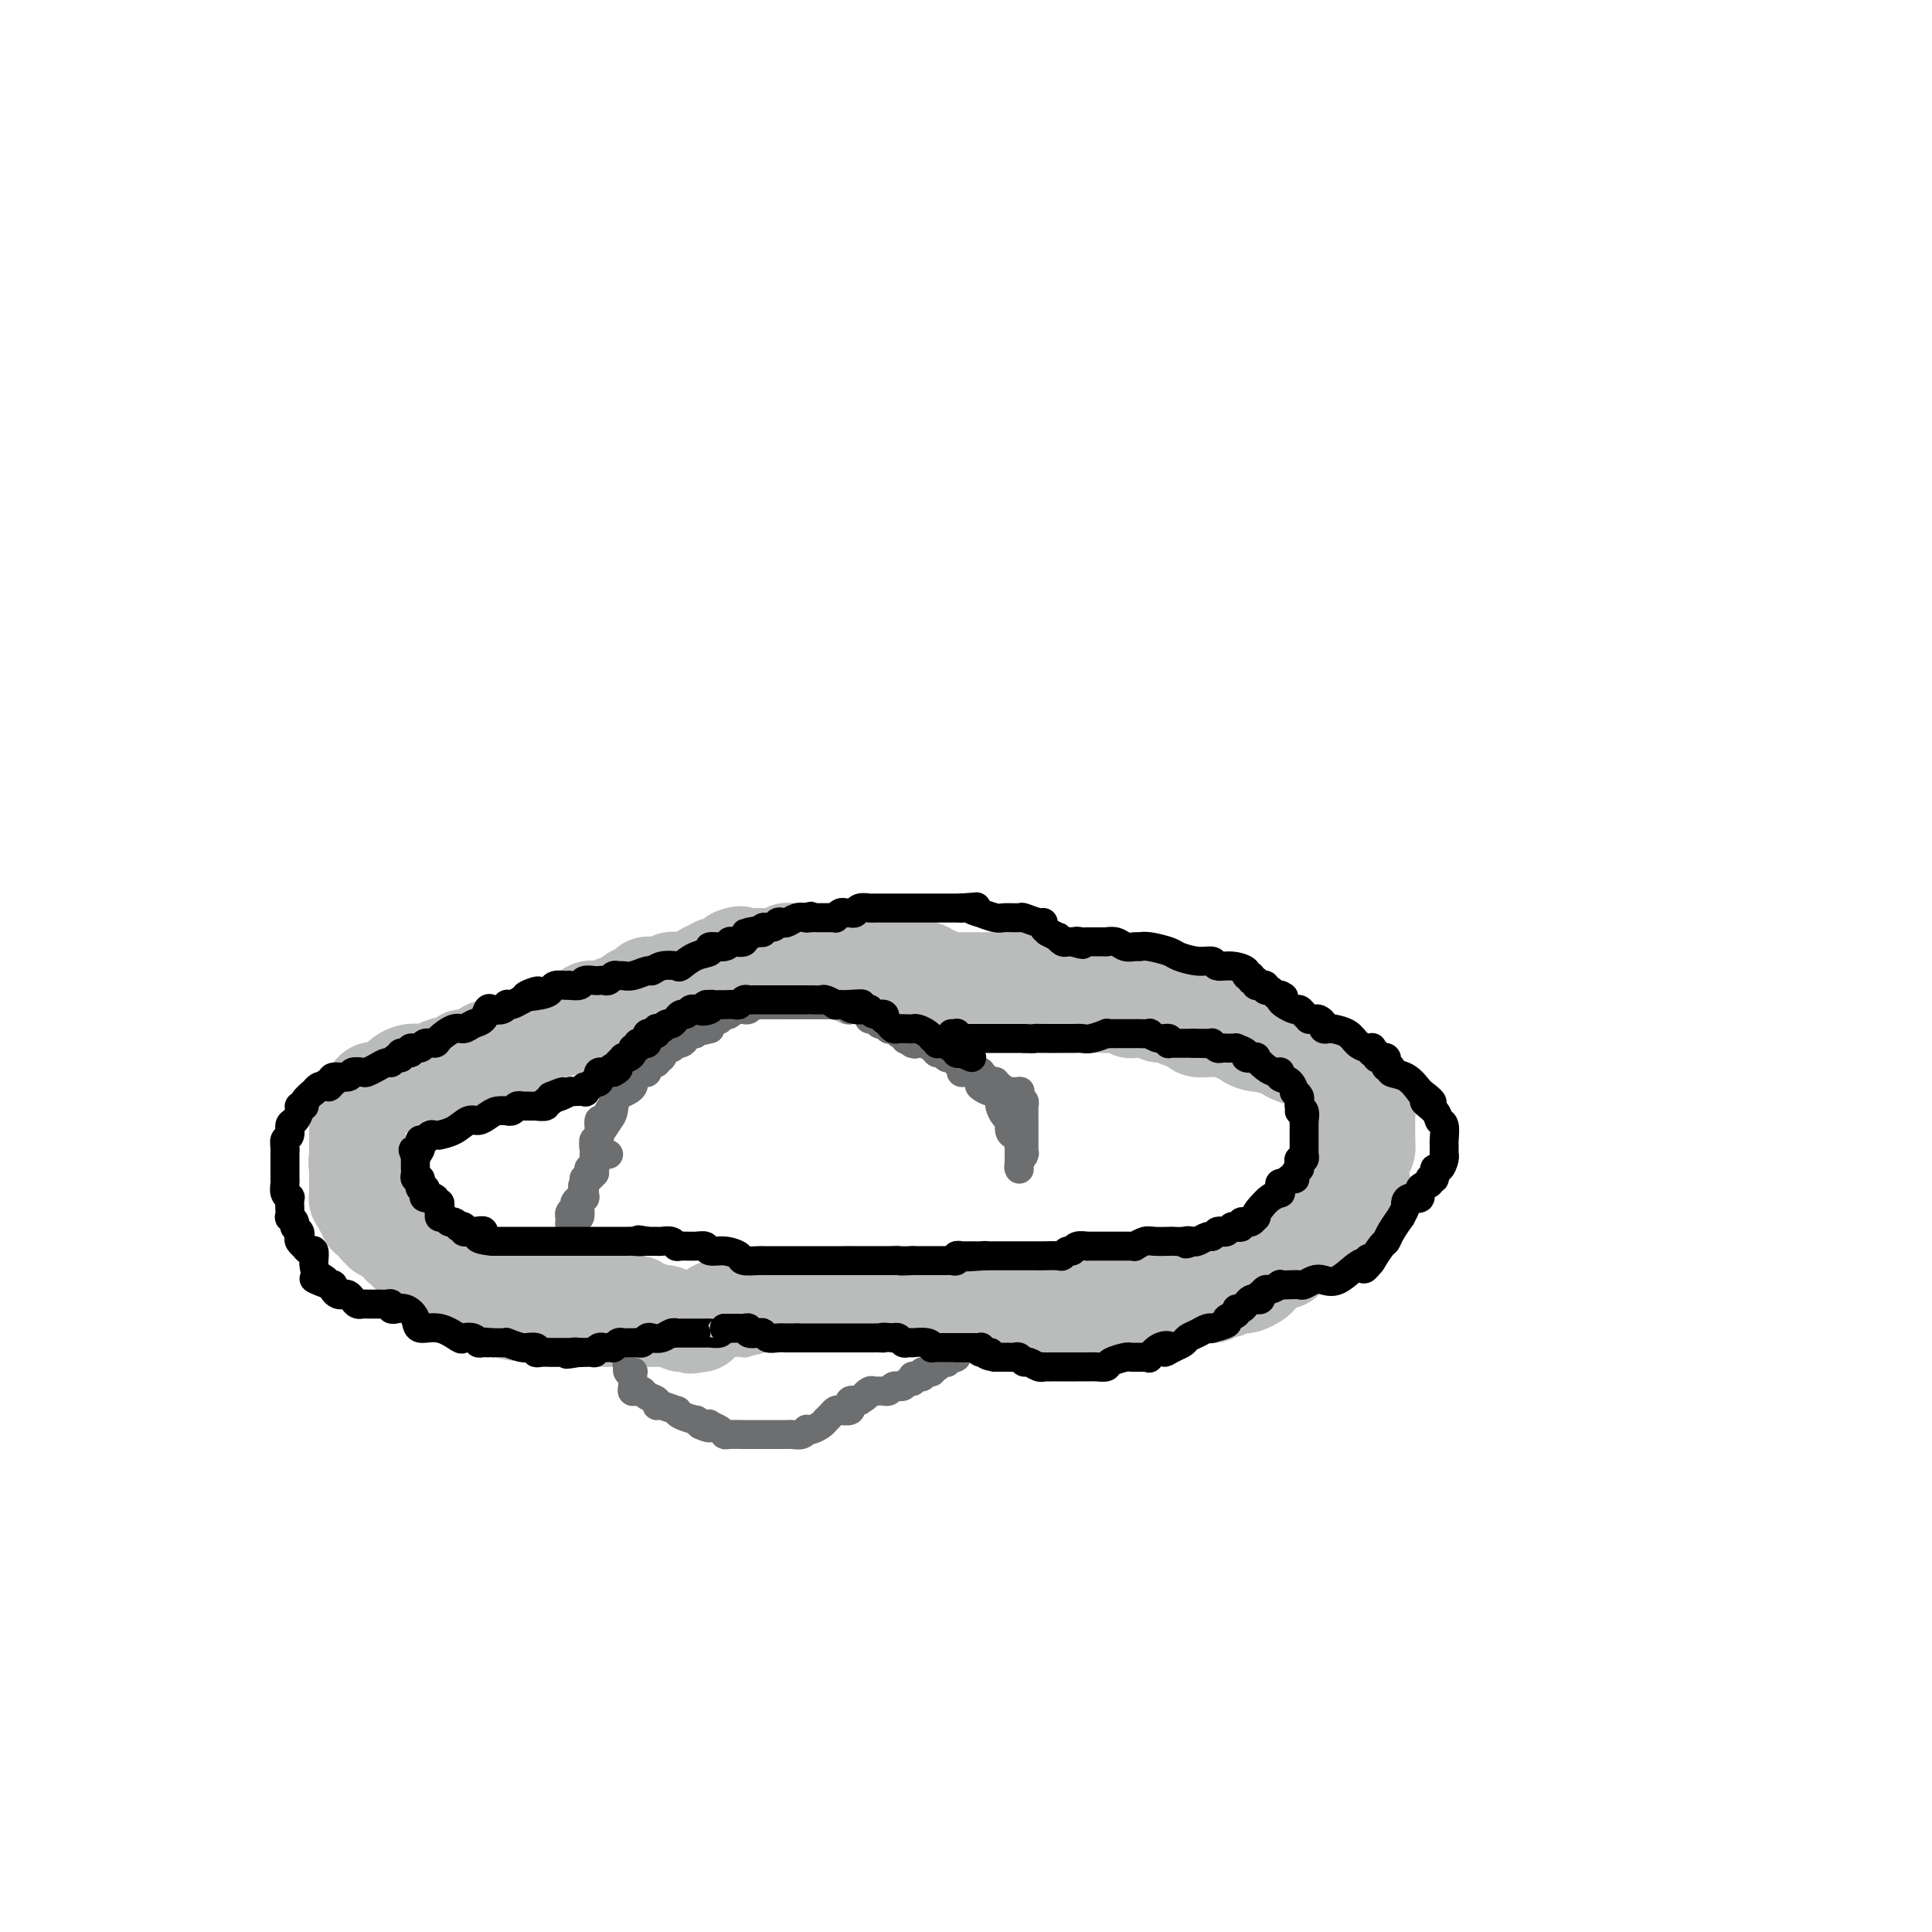 <svg viewBox='0 0 400 400' version='1.1' xmlns='http://www.w3.org/2000/svg' xmlns:xlink='http://www.w3.org/1999/xlink'><g fill='none' stroke='#BABBBB' stroke-width='6' stroke-linecap='round' stroke-linejoin='round'><path d='M109,216c0.074,0.000 0.148,0.000 0,0c-0.148,-0.000 -0.518,-0.000 -1,0c-0.482,0.000 -1.075,0.000 -2,0c-0.925,-0.000 -2.182,-0.001 -3,0c-0.818,0.001 -1.195,0.004 -2,0c-0.805,-0.004 -2.036,-0.016 -3,0c-0.964,0.016 -1.661,0.059 -2,0c-0.339,-0.059 -0.320,-0.221 -1,0c-0.680,0.221 -2.061,0.823 -3,1c-0.939,0.177 -1.437,-0.073 -2,0c-0.563,0.073 -1.190,0.468 -2,1c-0.810,0.532 -1.804,1.200 -3,2c-1.196,0.800 -2.594,1.733 -3,2c-0.406,0.267 0.180,-0.131 0,0c-0.180,0.131 -1.126,0.792 -2,1c-0.874,0.208 -1.678,-0.037 -2,0c-0.322,0.037 -0.164,0.356 0,1c0.164,0.644 0.332,1.613 0,2c-0.332,0.387 -1.166,0.194 -2,0'/><path d='M76,226c-1.791,1.416 -0.270,0.956 0,1c0.270,0.044 -0.712,0.591 -1,1c-0.288,0.409 0.119,0.681 0,1c-0.119,0.319 -0.764,0.685 -1,1c-0.236,0.315 -0.063,0.579 0,1c0.063,0.421 0.017,1.000 0,1c-0.017,0.000 -0.005,-0.578 0,0c0.005,0.578 0.001,2.313 0,3c-0.001,0.687 -0.000,0.324 0,1c0.000,0.676 -0.001,2.389 0,3c0.001,0.611 0.004,0.121 0,1c-0.004,0.879 -0.016,3.127 0,4c0.016,0.873 0.059,0.371 0,1c-0.059,0.629 -0.219,2.390 0,4c0.219,1.610 0.818,3.068 1,4c0.182,0.932 -0.054,1.338 0,2c0.054,0.662 0.399,1.582 1,2c0.601,0.418 1.457,0.336 2,1c0.543,0.664 0.771,2.076 1,3c0.229,0.924 0.457,1.361 1,2c0.543,0.639 1.401,1.480 2,2c0.599,0.520 0.940,0.719 1,1c0.060,0.281 -0.162,0.645 0,1c0.162,0.355 0.709,0.700 1,1c0.291,0.300 0.325,0.556 1,1c0.675,0.444 1.991,1.075 3,2c1.009,0.925 1.712,2.143 4,3c2.288,0.857 6.160,1.353 8,2c1.840,0.647 1.649,1.443 3,2c1.351,0.557 4.243,0.873 6,1c1.757,0.127 2.378,0.063 3,0'/><path d='M112,279c4.310,1.000 5.087,1.000 6,1c0.913,0.000 1.964,0.000 3,0c1.036,-0.000 2.057,-0.000 3,0c0.943,0.000 1.808,0.000 3,0c1.192,-0.000 2.710,-0.000 4,0c1.290,0.000 2.352,0.001 3,0c0.648,-0.001 0.884,-0.004 2,0c1.116,0.004 3.114,0.015 4,0c0.886,-0.015 0.662,-0.056 1,0c0.338,0.056 1.239,0.207 2,0c0.761,-0.207 1.383,-0.774 2,-1c0.617,-0.226 1.231,-0.113 2,0c0.769,0.113 1.695,0.225 2,0c0.305,-0.225 -0.009,-0.786 1,-1c1.009,-0.214 3.342,-0.082 4,0c0.658,0.082 -0.359,0.114 0,0c0.359,-0.114 2.092,-0.374 4,-1c1.908,-0.626 3.989,-1.617 5,-2c1.011,-0.383 0.951,-0.158 2,0c1.049,0.158 3.209,0.249 5,0c1.791,-0.249 3.215,-0.837 4,-1c0.785,-0.163 0.932,0.100 2,0c1.068,-0.100 3.056,-0.563 4,-1c0.944,-0.437 0.844,-0.849 1,-1c0.156,-0.151 0.568,-0.040 1,0c0.432,0.040 0.886,0.011 1,0c0.114,-0.011 -0.110,-0.003 0,0c0.110,0.003 0.555,0.002 1,0'/><path d='M184,272c6.560,-1.254 2.461,-0.389 1,0c-1.461,0.389 -0.285,0.300 1,0c1.285,-0.300 2.678,-0.813 3,-1c0.322,-0.187 -0.426,-0.050 0,0c0.426,0.050 2.026,0.013 3,0c0.974,-0.013 1.322,-0.004 2,0c0.678,0.004 1.686,0.001 2,0c0.314,-0.001 -0.068,-0.000 0,0c0.068,0.000 0.584,0.000 1,0c0.416,-0.000 0.730,-0.000 1,0c0.270,0.000 0.496,0.000 1,0c0.504,-0.000 1.286,-0.001 2,0c0.714,0.001 1.361,0.004 2,0c0.639,-0.004 1.271,-0.015 2,0c0.729,0.015 1.556,0.057 2,0c0.444,-0.057 0.505,-0.211 1,0c0.495,0.211 1.425,0.789 2,1c0.575,0.211 0.794,0.057 2,0c1.206,-0.057 3.399,-0.015 4,0c0.601,0.015 -0.391,0.004 0,0c0.391,-0.004 2.164,-0.001 3,0c0.836,0.001 0.735,0.000 1,0c0.265,-0.000 0.896,-0.000 2,0c1.104,0.000 2.681,0.000 3,0c0.319,-0.000 -0.619,-0.000 0,0c0.619,0.000 2.797,0.000 4,0c1.203,-0.000 1.433,-0.000 2,0c0.567,0.000 1.472,0.000 2,0c0.528,-0.000 0.681,-0.000 1,0c0.319,0.000 0.806,0.000 1,0c0.194,-0.000 0.097,-0.000 0,0'/><path d='M235,272c8.055,0.005 2.691,0.016 1,0c-1.691,-0.016 0.291,-0.061 1,0c0.709,0.061 0.144,0.227 1,0c0.856,-0.227 3.132,-0.846 4,-1c0.868,-0.154 0.329,0.156 1,0c0.671,-0.156 2.552,-0.777 4,-1c1.448,-0.223 2.464,-0.046 3,0c0.536,0.046 0.591,-0.039 1,0c0.409,0.039 1.173,0.203 2,0c0.827,-0.203 1.716,-0.772 2,-1c0.284,-0.228 -0.038,-0.117 0,0c0.038,0.117 0.437,0.238 1,0c0.563,-0.238 1.289,-0.834 2,-1c0.711,-0.166 1.407,0.100 2,0c0.593,-0.100 1.083,-0.565 2,-1c0.917,-0.435 2.262,-0.838 3,-1c0.738,-0.162 0.869,-0.081 1,0'/><path d='M266,266c5.361,-0.868 3.264,-0.040 3,0c-0.264,0.040 1.304,-0.710 2,-1c0.696,-0.290 0.519,-0.119 1,0c0.481,0.119 1.621,0.187 2,0c0.379,-0.187 -0.002,-0.631 0,-1c0.002,-0.369 0.385,-0.665 1,-1c0.615,-0.335 1.460,-0.708 2,-1c0.540,-0.292 0.775,-0.503 1,-1c0.225,-0.497 0.438,-1.281 1,-2c0.562,-0.719 1.471,-1.373 2,-2c0.529,-0.627 0.678,-1.226 1,-2c0.322,-0.774 0.818,-1.722 1,-2c0.182,-0.278 0.049,0.113 0,0c-0.049,-0.113 -0.013,-0.731 0,-1c0.013,-0.269 0.003,-0.191 0,-1c-0.003,-0.809 -0.001,-2.506 0,-3c0.001,-0.494 0.000,0.213 0,0c-0.000,-0.213 -0.000,-1.347 0,-2c0.000,-0.653 0.000,-0.827 0,-1c-0.000,-0.173 -0.000,-0.346 0,-1c0.000,-0.654 0.001,-1.789 0,-2c-0.001,-0.211 -0.003,0.504 0,0c0.003,-0.504 0.011,-2.225 0,-3c-0.011,-0.775 -0.040,-0.602 0,-1c0.040,-0.398 0.148,-1.366 0,-2c-0.148,-0.634 -0.551,-0.934 -1,-1c-0.449,-0.066 -0.944,0.101 -1,0c-0.056,-0.101 0.325,-0.470 0,-1c-0.325,-0.530 -1.357,-1.220 -2,-2c-0.643,-0.780 -0.898,-1.652 -1,-2c-0.102,-0.348 -0.051,-0.174 0,0'/><path d='M278,230c-0.804,-0.965 -0.315,-0.377 -1,-1c-0.685,-0.623 -2.544,-2.458 -3,-3c-0.456,-0.542 0.493,0.207 0,0c-0.493,-0.207 -2.426,-1.370 -3,-2c-0.574,-0.630 0.211,-0.727 0,-1c-0.211,-0.273 -1.419,-0.722 -2,-1c-0.581,-0.278 -0.536,-0.386 -1,-1c-0.464,-0.614 -1.439,-1.734 -2,-2c-0.561,-0.266 -0.710,0.322 -1,0c-0.290,-0.322 -0.722,-1.554 -1,-2c-0.278,-0.446 -0.403,-0.106 -1,0c-0.597,0.106 -1.665,-0.024 -2,0c-0.335,0.024 0.063,0.201 0,0c-0.063,-0.201 -0.587,-0.780 -1,-1c-0.413,-0.220 -0.715,-0.082 -1,0c-0.285,0.082 -0.551,0.108 -1,0c-0.449,-0.108 -1.079,-0.348 -2,-1c-0.921,-0.652 -2.133,-1.714 -3,-2c-0.867,-0.286 -1.391,0.204 -2,0c-0.609,-0.204 -1.305,-1.102 -2,-2'/><path d='M249,211c-2.721,-1.171 -2.023,-1.097 -2,-1c0.023,0.097 -0.629,0.218 -1,0c-0.371,-0.218 -0.460,-0.776 -1,-1c-0.540,-0.224 -1.531,-0.112 -2,0c-0.469,0.112 -0.416,0.226 -1,0c-0.584,-0.226 -1.805,-0.793 -3,-1c-1.195,-0.207 -2.366,-0.056 -3,0c-0.634,0.056 -0.733,0.015 -1,0c-0.267,-0.015 -0.702,-0.004 -2,0c-1.298,0.004 -3.458,-0.000 -4,0c-0.542,0.000 0.533,0.004 0,0c-0.533,-0.004 -2.676,-0.015 -5,0c-2.324,0.015 -4.830,0.057 -6,0c-1.170,-0.057 -1.004,-0.211 -2,0c-0.996,0.211 -3.154,0.789 -5,1c-1.846,0.211 -3.382,0.057 -4,0c-0.618,-0.057 -0.320,-0.015 -1,0c-0.680,0.015 -2.337,0.004 -3,0c-0.663,-0.004 -0.331,-0.002 0,0'/><path d='M203,209c-5.331,0.155 -0.659,0.041 0,0c0.659,-0.041 -2.697,-0.011 -4,0c-1.303,0.011 -0.555,0.003 -1,0c-0.445,-0.003 -2.084,-0.001 -4,0c-1.916,0.001 -4.109,0.000 -5,0c-0.891,-0.000 -0.479,-0.000 -1,0c-0.521,0.000 -1.973,-0.000 -3,0c-1.027,0.000 -1.628,0.000 -2,0c-0.372,-0.000 -0.516,-0.000 -1,0c-0.484,0.000 -1.309,0.001 -2,0c-0.691,-0.001 -1.246,-0.004 -2,0c-0.754,0.004 -1.705,0.015 -2,0c-0.295,-0.015 0.067,-0.057 0,0c-0.067,0.057 -0.563,0.211 -1,0c-0.437,-0.211 -0.814,-0.789 -1,-1c-0.186,-0.211 -0.179,-0.056 -1,0c-0.821,0.056 -2.469,0.014 -3,0c-0.531,-0.014 0.056,0.000 -1,0c-1.056,-0.000 -3.754,-0.014 -5,0c-1.246,0.014 -1.041,0.056 -2,0c-0.959,-0.056 -3.083,-0.211 -5,0c-1.917,0.211 -3.627,0.789 -5,1c-1.373,0.211 -2.409,0.056 -3,0c-0.591,-0.056 -0.737,-0.014 -1,0c-0.263,0.014 -0.642,0.000 -1,0c-0.358,-0.000 -0.695,0.014 -1,0c-0.305,-0.014 -0.579,-0.056 -1,0c-0.421,0.056 -0.989,0.211 -1,0c-0.011,-0.211 0.536,-0.788 0,-1c-0.536,-0.212 -2.153,-0.061 -3,0c-0.847,0.061 -0.923,0.030 -1,0'/><path d='M140,208c-10.443,-0.155 -5.049,-0.041 -3,0c2.049,0.041 0.755,0.011 0,0c-0.755,-0.011 -0.971,-0.003 -1,0c-0.029,0.003 0.129,0.001 0,0c-0.129,-0.001 -0.545,0.001 -1,0c-0.455,-0.001 -0.951,-0.004 -1,0c-0.049,0.004 0.347,0.015 0,0c-0.347,-0.015 -1.437,-0.056 -2,0c-0.563,0.056 -0.600,0.210 -2,1c-1.400,0.790 -4.164,2.215 -6,3c-1.836,0.785 -2.744,0.928 -3,1c-0.256,0.072 0.138,0.072 0,0c-0.138,-0.072 -0.810,-0.215 -1,0c-0.190,0.215 0.103,0.789 0,1c-0.103,0.211 -0.601,0.060 -1,0c-0.399,-0.060 -0.700,-0.030 -1,0'/><path d='M118,214c-3.416,0.928 -0.957,0.249 0,0c0.957,-0.249 0.410,-0.067 0,0c-0.410,0.067 -0.685,0.018 -1,0c-0.315,-0.018 -0.672,-0.005 -1,0c-0.328,0.005 -0.627,0.001 -1,0c-0.373,-0.001 -0.821,-0.000 -1,0c-0.179,0.000 -0.091,0.000 0,0c0.091,-0.000 0.183,-0.000 0,0c-0.183,0.000 -0.641,0.000 -1,0c-0.359,-0.000 -0.618,-0.000 -1,0c-0.382,0.000 -0.886,0.000 -1,0c-0.114,-0.000 0.162,-0.000 0,0c-0.162,0.000 -0.760,0.000 -1,0c-0.240,-0.000 -0.120,-0.000 0,0'/></g>
<g fill='none' stroke='#6D6E70' stroke-width='6' stroke-linecap='round' stroke-linejoin='round'><path d='M123,239c-0.008,0.088 -0.016,0.177 0,0c0.016,-0.177 0.055,-0.619 0,-1c-0.055,-0.381 -0.204,-0.701 0,-1c0.204,-0.299 0.762,-0.579 1,-1c0.238,-0.421 0.155,-0.985 0,-1c-0.155,-0.015 -0.384,0.517 0,0c0.384,-0.517 1.380,-2.083 2,-3c0.620,-0.917 0.863,-1.184 1,-2c0.137,-0.816 0.169,-2.179 1,-3c0.831,-0.821 2.461,-1.099 3,-2c0.539,-0.901 -0.013,-2.427 0,-3c0.013,-0.573 0.591,-0.195 1,0c0.409,0.195 0.649,0.206 1,0c0.351,-0.206 0.815,-0.630 1,-1c0.185,-0.370 0.093,-0.685 0,-1'/><path d='M134,220c1.880,-3.040 1.081,-1.140 1,-1c-0.081,0.140 0.555,-1.481 1,-2c0.445,-0.519 0.699,0.063 1,0c0.301,-0.063 0.648,-0.773 1,-1c0.352,-0.227 0.708,0.028 1,0c0.292,-0.028 0.520,-0.340 1,-1c0.480,-0.660 1.211,-1.668 2,-2c0.789,-0.332 1.634,0.012 2,0c0.366,-0.012 0.253,-0.382 1,-1c0.747,-0.618 2.356,-1.486 4,-2c1.644,-0.514 3.324,-0.674 4,-1c0.676,-0.326 0.348,-0.820 1,-1c0.652,-0.180 2.283,-0.048 3,0c0.717,0.048 0.520,0.013 1,0c0.480,-0.013 1.636,-0.003 2,0c0.364,0.003 -0.063,0.001 0,0c0.063,-0.001 0.618,-0.000 1,0c0.382,0.000 0.593,-0.000 1,0c0.407,0.000 1.010,0.000 1,0c-0.010,-0.000 -0.633,-0.001 0,0c0.633,0.001 2.523,0.004 4,0c1.477,-0.004 2.543,-0.015 4,0c1.457,0.015 3.306,0.055 4,0c0.694,-0.055 0.232,-0.207 1,0c0.768,0.207 2.765,0.773 4,1c1.235,0.227 1.707,0.116 2,0c0.293,-0.116 0.409,-0.237 1,0c0.591,0.237 1.659,0.833 2,1c0.341,0.167 -0.045,-0.095 0,0c0.045,0.095 0.523,0.548 1,1'/><path d='M186,211c4.575,0.617 1.511,0.658 1,1c-0.511,0.342 1.529,0.983 2,1c0.471,0.017 -0.628,-0.592 0,0c0.628,0.592 2.984,2.386 4,3c1.016,0.614 0.691,0.050 1,0c0.309,-0.050 1.253,0.416 2,1c0.747,0.584 1.297,1.288 2,2c0.703,0.712 1.560,1.433 2,2c0.440,0.567 0.465,0.979 1,1c0.535,0.021 1.582,-0.350 2,0c0.418,0.350 0.207,1.421 0,2c-0.207,0.579 -0.410,0.665 0,1c0.410,0.335 1.433,0.920 2,1c0.567,0.080 0.678,-0.344 1,0c0.322,0.344 0.856,1.458 1,2c0.144,0.542 -0.102,0.514 0,1c0.102,0.486 0.553,1.487 1,2c0.447,0.513 0.890,0.536 1,1c0.110,0.464 -0.114,1.367 0,2c0.114,0.633 0.566,0.996 1,1c0.434,0.004 0.848,-0.353 1,0c0.152,0.353 0.041,1.414 0,2c-0.041,0.586 -0.011,0.696 0,1c0.011,0.304 0.003,0.803 0,1c-0.003,0.197 -0.001,0.091 0,0c0.001,-0.091 0.000,-0.169 0,0c-0.000,0.169 -0.000,0.584 0,1c0.000,0.416 0.000,0.833 0,1c-0.000,0.167 -0.000,0.083 0,0'/><path d='M131,287c-0.006,-0.114 -0.012,-0.227 0,0c0.012,0.227 0.044,0.796 0,1c-0.044,0.204 -0.162,0.043 0,0c0.162,-0.043 0.603,0.031 1,0c0.397,-0.031 0.748,-0.167 1,0c0.252,0.167 0.405,0.637 1,1c0.595,0.363 1.634,0.618 2,1c0.366,0.382 0.060,0.890 0,1c-0.060,0.110 0.125,-0.177 1,0c0.875,0.177 2.440,0.817 3,1c0.560,0.183 0.114,-0.092 0,0c-0.114,0.092 0.103,0.550 1,1c0.897,0.450 2.472,0.890 3,1c0.528,0.110 0.008,-0.112 0,0c-0.008,0.112 0.496,0.556 1,1'/><path d='M145,295c2.647,1.250 2.265,0.373 2,0c-0.265,-0.373 -0.415,-0.244 0,0c0.415,0.244 1.393,0.601 2,1c0.607,0.399 0.844,0.839 1,1c0.156,0.161 0.230,0.043 1,0c0.770,-0.043 2.234,-0.012 3,0c0.766,0.012 0.834,0.003 1,0c0.166,-0.003 0.429,-0.001 1,0c0.571,0.001 1.449,0.000 2,0c0.551,-0.000 0.774,0.000 1,0c0.226,-0.000 0.455,-0.000 1,0c0.545,0.000 1.406,0.001 2,0c0.594,-0.001 0.919,-0.004 1,0c0.081,0.004 -0.084,0.015 0,0c0.084,-0.015 0.417,-0.056 1,0c0.583,0.056 1.417,0.208 2,0c0.583,-0.208 0.917,-0.778 1,-1c0.083,-0.222 -0.084,-0.097 0,0c0.084,0.097 0.418,0.167 1,0c0.582,-0.167 1.413,-0.570 2,-1c0.587,-0.430 0.929,-0.886 1,-1c0.071,-0.114 -0.131,0.114 0,0c0.131,-0.114 0.595,-0.571 1,-1c0.405,-0.429 0.750,-0.832 1,-1c0.250,-0.168 0.405,-0.101 1,0c0.595,0.101 1.629,0.237 2,0c0.371,-0.237 0.079,-0.847 0,-1c-0.079,-0.153 0.056,0.151 0,0c-0.056,-0.151 -0.302,-0.757 0,-1c0.302,-0.243 1.151,-0.121 2,0'/><path d='M178,290c2.035,-1.249 1.124,-0.870 1,-1c-0.124,-0.130 0.540,-0.767 1,-1c0.460,-0.233 0.715,-0.061 1,0c0.285,0.061 0.601,0.013 1,0c0.399,-0.013 0.881,0.011 1,0c0.119,-0.011 -0.127,-0.056 0,0c0.127,0.056 0.625,0.212 1,0c0.375,-0.212 0.625,-0.793 1,-1c0.375,-0.207 0.875,-0.040 1,0c0.125,0.040 -0.124,-0.046 0,0c0.124,0.046 0.621,0.223 1,0c0.379,-0.223 0.640,-0.845 1,-1c0.360,-0.155 0.818,0.156 1,0c0.182,-0.156 0.086,-0.778 0,-1c-0.086,-0.222 -0.163,-0.045 0,0c0.163,0.045 0.564,-0.041 1,0c0.436,0.041 0.905,0.208 1,0c0.095,-0.208 -0.186,-0.792 0,-1c0.186,-0.208 0.838,-0.042 1,0c0.162,0.042 -0.167,-0.042 0,0c0.167,0.042 0.829,0.208 1,0c0.171,-0.208 -0.147,-0.792 0,-1c0.147,-0.208 0.761,-0.042 1,0c0.239,0.042 0.102,-0.041 0,0c-0.102,0.041 -0.171,0.204 0,0c0.171,-0.204 0.582,-0.776 1,-1c0.418,-0.224 0.843,-0.099 1,0c0.157,0.099 0.045,0.171 0,0c-0.045,-0.171 -0.022,-0.586 0,-1'/><path d='M196,281c2.946,-1.404 1.311,-0.415 1,0c-0.311,0.415 0.701,0.256 1,0c0.299,-0.256 -0.116,-0.608 0,-1c0.116,-0.392 0.762,-0.823 1,-1c0.238,-0.177 0.068,-0.099 0,0c-0.068,0.099 -0.033,0.219 0,0c0.033,-0.219 0.065,-0.777 0,-1c-0.065,-0.223 -0.227,-0.112 0,0c0.227,0.112 0.844,0.226 1,0c0.156,-0.226 -0.150,-0.792 0,-1c0.150,-0.208 0.757,-0.060 1,0c0.243,0.060 0.121,0.030 0,0'/><path d='M132,288c0.113,-0.024 0.226,-0.048 0,0c-0.226,0.048 -0.793,0.167 -1,0c-0.207,-0.167 -0.056,-0.619 0,-1c0.056,-0.381 0.016,-0.691 0,-1c-0.016,-0.309 -0.008,-0.618 0,-1c0.008,-0.382 0.016,-0.838 0,-1c-0.016,-0.162 -0.057,-0.030 0,0c0.057,0.030 0.211,-0.044 0,0c-0.211,0.044 -0.788,0.204 -1,0c-0.212,-0.204 -0.061,-0.773 0,-1c0.061,-0.227 0.030,-0.114 0,0'/><path d='M130,283c-0.333,-0.833 -0.167,-0.417 0,0'/><path d='M126,239c-0.455,-0.007 -0.910,-0.013 -1,0c-0.090,0.013 0.186,0.046 0,0c-0.186,-0.046 -0.833,-0.170 -1,0c-0.167,0.170 0.148,0.634 0,1c-0.148,0.366 -0.758,0.633 -1,1c-0.242,0.367 -0.116,0.833 0,1c0.116,0.167 0.224,0.035 0,0c-0.224,-0.035 -0.778,0.028 -1,0c-0.222,-0.028 -0.112,-0.149 0,0c0.112,0.149 0.226,0.566 0,1c-0.226,0.434 -0.792,0.886 -1,1c-0.208,0.114 -0.060,-0.110 0,0c0.060,0.110 0.030,0.555 0,1'/><path d='M121,245c-0.773,0.941 -0.206,0.294 0,0c0.206,-0.294 0.052,-0.237 0,0c-0.052,0.237 -0.000,0.652 0,1c0.000,0.348 -0.051,0.628 0,1c0.051,0.372 0.206,0.835 0,1c-0.206,0.165 -0.772,0.033 -1,0c-0.228,-0.033 -0.117,0.032 0,0c0.117,-0.032 0.242,-0.162 0,0c-0.242,0.162 -0.849,0.617 -1,1c-0.151,0.383 0.156,0.695 0,1c-0.156,0.305 -0.774,0.603 -1,1c-0.226,0.397 -0.061,0.894 0,1c0.061,0.106 0.016,-0.178 0,0c-0.016,0.178 -0.004,0.817 0,1c0.004,0.183 0.001,-0.090 0,0c-0.001,0.090 -0.000,0.542 0,1c0.000,0.458 0.000,0.922 0,1c-0.000,0.078 0.000,-0.231 0,0c-0.000,0.231 -0.001,1.000 0,1c0.001,-0.000 0.003,-0.771 0,-1c-0.003,-0.229 -0.011,0.083 0,0c0.011,-0.083 0.041,-0.561 0,-1c-0.041,-0.439 -0.155,-0.840 0,-1c0.155,-0.160 0.577,-0.080 1,0'/><path d='M119,253c0.095,-0.720 -0.167,-1.020 0,-1c0.167,0.020 0.763,0.360 1,0c0.237,-0.360 0.116,-1.420 0,-2c-0.116,-0.580 -0.227,-0.680 0,-1c0.227,-0.320 0.793,-0.860 1,-1c0.207,-0.140 0.054,0.121 0,0c-0.054,-0.121 -0.011,-0.625 0,-1c0.011,-0.375 -0.012,-0.621 0,-1c0.012,-0.379 0.060,-0.890 0,-1c-0.060,-0.110 -0.226,0.180 0,0c0.226,-0.180 0.844,-0.832 1,-1c0.156,-0.168 -0.150,0.147 0,0c0.150,-0.147 0.757,-0.756 1,-1c0.243,-0.244 0.121,-0.122 0,0'/></g>
<g fill='none' stroke='#BABBBB' stroke-width='20' stroke-linecap='round' stroke-linejoin='round'><path d='M282,245c-0.032,-0.081 -0.064,-0.161 0,0c0.064,0.161 0.225,0.565 0,1c-0.225,0.435 -0.835,0.901 -1,1c-0.165,0.099 0.113,-0.170 0,0c-0.113,0.170 -0.619,0.780 -1,1c-0.381,0.220 -0.637,0.049 -1,0c-0.363,-0.049 -0.832,0.025 -1,0c-0.168,-0.025 -0.034,-0.147 0,0c0.034,0.147 -0.032,0.564 0,1c0.032,0.436 0.163,0.890 0,1c-0.163,0.110 -0.621,-0.124 -1,0c-0.379,0.124 -0.680,0.607 -1,1c-0.320,0.393 -0.660,0.697 -1,1'/><path d='M275,252c-1.307,1.025 -1.076,0.087 -1,0c0.076,-0.087 -0.003,0.679 0,1c0.003,0.321 0.089,0.199 0,0c-0.089,-0.199 -0.352,-0.475 -1,0c-0.648,0.475 -1.681,1.701 -2,2c-0.319,0.299 0.074,-0.328 0,0c-0.074,0.328 -0.616,1.611 -1,2c-0.384,0.389 -0.610,-0.116 -1,0c-0.390,0.116 -0.946,0.854 -1,1c-0.054,0.146 0.393,-0.300 0,0c-0.393,0.300 -1.625,1.348 -2,2c-0.375,0.652 0.107,0.910 0,1c-0.107,0.090 -0.802,0.013 -1,0c-0.198,-0.013 0.101,0.038 0,0c-0.101,-0.038 -0.604,-0.165 -1,0c-0.396,0.165 -0.687,0.622 -1,1c-0.313,0.378 -0.647,0.676 -1,1c-0.353,0.324 -0.723,0.674 -1,1c-0.277,0.326 -0.459,0.627 -1,1c-0.541,0.373 -1.439,0.817 -2,1c-0.561,0.183 -0.785,0.105 -1,0c-0.215,-0.105 -0.422,-0.238 -1,0c-0.578,0.238 -1.526,0.849 -2,1c-0.474,0.151 -0.474,-0.156 -1,0c-0.526,0.156 -1.579,0.774 -2,1c-0.421,0.226 -0.211,0.061 0,0c0.211,-0.061 0.421,-0.016 0,0c-0.421,0.016 -1.474,0.004 -2,0c-0.526,-0.004 -0.526,-0.001 -1,0c-0.474,0.001 -1.421,0.000 -2,0c-0.579,-0.000 -0.789,-0.000 -1,0'/><path d='M245,268c-1.968,0.309 -0.388,0.083 0,0c0.388,-0.083 -0.417,-0.022 -1,0c-0.583,0.022 -0.944,0.006 -1,0c-0.056,-0.006 0.192,-0.002 0,0c-0.192,0.002 -0.825,0.000 -1,0c-0.175,-0.000 0.107,-0.000 0,0c-0.107,0.000 -0.602,0.000 -1,0c-0.398,-0.000 -0.698,0.000 -1,0c-0.302,-0.000 -0.605,-0.000 -1,0c-0.395,0.000 -0.880,0.000 -1,0c-0.120,-0.000 0.125,-0.001 0,0c-0.125,0.001 -0.621,0.004 -1,0c-0.379,-0.004 -0.641,-0.016 -1,0c-0.359,0.016 -0.814,0.061 -1,0c-0.186,-0.061 -0.102,-0.226 0,0c0.102,0.226 0.220,0.845 0,1c-0.220,0.155 -0.780,-0.155 -1,0c-0.220,0.155 -0.100,0.773 0,1c0.100,0.227 0.181,0.061 0,0c-0.181,-0.061 -0.623,-0.017 -1,0c-0.377,0.017 -0.688,0.009 -1,0'/><path d='M232,270c-1.834,0.305 0.082,0.068 0,0c-0.082,-0.068 -2.162,0.034 -3,0c-0.838,-0.034 -0.434,-0.205 -1,0c-0.566,0.205 -2.101,0.787 -3,1c-0.899,0.213 -1.162,0.057 -2,0c-0.838,-0.057 -2.252,-0.015 -3,0c-0.748,0.015 -0.829,0.004 -1,0c-0.171,-0.004 -0.430,-0.001 -1,0c-0.570,0.001 -1.449,0.000 -2,0c-0.551,-0.000 -0.774,-0.000 -1,0c-0.226,0.000 -0.456,0.001 -1,0c-0.544,-0.001 -1.403,-0.004 -2,0c-0.597,0.004 -0.934,0.015 -1,0c-0.066,-0.015 0.137,-0.057 0,0c-0.137,0.057 -0.614,0.211 -1,0c-0.386,-0.211 -0.680,-0.789 -1,-1c-0.320,-0.211 -0.667,-0.056 -1,0c-0.333,0.056 -0.653,0.011 -1,0c-0.347,-0.011 -0.722,0.011 -1,0c-0.278,-0.011 -0.458,-0.054 -1,0c-0.542,0.054 -1.444,0.207 -2,0c-0.556,-0.207 -0.765,-0.773 -1,-1c-0.235,-0.227 -0.495,-0.113 -1,0c-0.505,0.113 -1.254,0.227 -2,0c-0.746,-0.227 -1.490,-0.793 -2,-1c-0.510,-0.207 -0.788,-0.056 -1,0c-0.212,0.056 -0.358,0.015 -1,0c-0.642,-0.015 -1.780,-0.004 -2,0c-0.220,0.004 0.479,0.001 0,0c-0.479,-0.001 -2.137,-0.000 -3,0c-0.863,0.000 -0.932,0.000 -1,0'/><path d='M189,268c-6.665,-0.309 -1.828,-0.083 0,0c1.828,0.083 0.649,0.022 0,0c-0.649,-0.022 -0.766,-0.006 -1,0c-0.234,0.006 -0.584,0.002 -1,0c-0.416,-0.002 -0.898,-0.000 -1,0c-0.102,0.000 0.176,0.000 0,0c-0.176,-0.000 -0.806,-0.000 -1,0c-0.194,0.000 0.049,0.000 0,0c-0.049,-0.000 -0.391,0.000 -1,0c-0.609,-0.000 -1.484,-0.000 -2,0c-0.516,0.000 -0.672,0.000 -1,0c-0.328,-0.000 -0.829,-0.001 -1,0c-0.171,0.001 -0.013,0.003 0,0c0.013,-0.003 -0.120,-0.011 -1,0c-0.880,0.011 -2.506,0.041 -3,0c-0.494,-0.041 0.145,-0.155 0,0c-0.145,0.155 -1.072,0.577 -2,1'/><path d='M174,269c-2.438,0.155 -1.035,0.041 -1,0c0.035,-0.041 -1.300,-0.011 -2,0c-0.700,0.011 -0.765,0.003 -1,0c-0.235,-0.003 -0.639,-0.001 -1,0c-0.361,0.001 -0.679,0.000 -1,0c-0.321,-0.000 -0.646,-0.000 -1,0c-0.354,0.000 -0.739,0.000 -1,0c-0.261,-0.000 -0.398,-0.000 -1,0c-0.602,0.000 -1.668,-0.000 -2,0c-0.332,0.000 0.071,0.000 0,0c-0.071,-0.000 -0.615,-0.000 -1,0c-0.385,0.000 -0.609,0.000 -1,0c-0.391,-0.000 -0.949,-0.001 -1,0c-0.051,0.001 0.403,0.004 0,0c-0.403,-0.004 -1.664,-0.016 -2,0c-0.336,0.016 0.253,0.061 0,0c-0.253,-0.061 -1.349,-0.227 -2,0c-0.651,0.227 -0.857,0.846 -1,1c-0.143,0.154 -0.223,-0.156 -1,0c-0.777,0.156 -2.251,0.778 -3,1c-0.749,0.222 -0.774,0.044 -1,0c-0.226,-0.044 -0.652,0.045 -1,0c-0.348,-0.045 -0.619,-0.223 -1,0c-0.381,0.223 -0.872,0.848 -1,1c-0.128,0.152 0.107,-0.169 0,0c-0.107,0.169 -0.554,0.829 -1,1c-0.446,0.171 -0.889,-0.146 -1,0c-0.111,0.146 0.111,0.756 0,1c-0.111,0.244 -0.556,0.122 -1,0'/><path d='M144,274c-2.118,0.772 -0.414,0.203 0,0c0.414,-0.203 -0.462,-0.039 -1,0c-0.538,0.039 -0.739,-0.046 -1,0c-0.261,0.046 -0.581,0.222 -1,0c-0.419,-0.222 -0.937,-0.843 -1,-1c-0.063,-0.157 0.330,0.150 0,0c-0.330,-0.150 -1.384,-0.757 -2,-1c-0.616,-0.243 -0.795,-0.121 -1,0c-0.205,0.121 -0.437,0.243 -1,0c-0.563,-0.243 -1.457,-0.850 -2,-1c-0.543,-0.150 -0.733,0.156 -1,0c-0.267,-0.156 -0.609,-0.774 -1,-1c-0.391,-0.226 -0.829,-0.061 -1,0c-0.171,0.061 -0.074,0.016 0,0c0.074,-0.016 0.125,-0.004 0,0c-0.125,0.004 -0.425,0.001 -1,0c-0.575,-0.001 -1.425,-0.000 -2,0c-0.575,0.000 -0.875,0.000 -1,0c-0.125,-0.000 -0.076,-0.000 0,0c0.076,0.000 0.179,0.000 0,0c-0.179,-0.000 -0.640,-0.000 -1,0c-0.360,0.000 -0.617,0.000 -1,0c-0.383,-0.000 -0.890,-0.000 -1,0c-0.110,0.000 0.178,0.000 0,0c-0.178,-0.000 -0.821,-0.000 -1,0c-0.179,0.000 0.107,0.000 0,0c-0.107,-0.000 -0.606,-0.000 -1,0c-0.394,0.000 -0.683,0.000 -1,0c-0.317,-0.000 -0.662,-0.000 -1,0c-0.338,0.000 -0.669,0.000 -1,0'/><path d='M119,270c-4.091,-0.619 -1.817,-0.166 -1,0c0.817,0.166 0.178,0.044 0,0c-0.178,-0.044 0.106,-0.012 0,0c-0.106,0.012 -0.603,0.003 -1,0c-0.397,-0.003 -0.694,-0.001 -1,0c-0.306,0.001 -0.621,0.000 -1,0c-0.379,-0.000 -0.822,-0.000 -1,0c-0.178,0.000 -0.090,0.000 0,0c0.090,-0.000 0.183,-0.000 0,0c-0.183,0.000 -0.640,0.000 -1,0c-0.360,-0.000 -0.622,-0.000 -1,0c-0.378,0.000 -0.871,0.000 -1,0c-0.129,-0.000 0.105,-0.000 0,0c-0.105,0.000 -0.549,0.000 -1,0c-0.451,-0.000 -0.908,-0.000 -1,0c-0.092,0.000 0.183,0.000 0,0c-0.183,-0.000 -0.822,-0.000 -1,0c-0.178,0.000 0.107,0.000 0,0c-0.107,-0.000 -0.605,-0.000 -1,0c-0.395,0.000 -0.686,0.000 -1,0c-0.314,-0.000 -0.651,-0.000 -1,0c-0.349,0.000 -0.709,0.000 -1,0c-0.291,-0.000 -0.512,-0.000 -1,0c-0.488,0.000 -1.244,0.000 -2,0'/><path d='M101,270c-3.024,0.003 -1.583,0.011 -1,0c0.583,-0.011 0.310,-0.041 0,0c-0.310,0.041 -0.656,0.155 -1,0c-0.344,-0.155 -0.685,-0.577 -1,-1c-0.315,-0.423 -0.606,-0.845 -1,-1c-0.394,-0.155 -0.893,-0.041 -1,0c-0.107,0.041 0.179,0.011 0,0c-0.179,-0.011 -0.823,-0.003 -1,0c-0.177,0.003 0.111,0.002 0,0c-0.111,-0.002 -0.622,-0.003 -1,0c-0.378,0.003 -0.623,0.012 -1,0c-0.377,-0.012 -0.885,-0.046 -1,0c-0.115,0.046 0.162,0.171 0,0c-0.162,-0.171 -0.764,-0.637 -1,-1c-0.236,-0.363 -0.105,-0.622 0,-1c0.105,-0.378 0.183,-0.874 0,-1c-0.183,-0.126 -0.626,0.120 -1,0c-0.374,-0.120 -0.678,-0.606 -1,-1c-0.322,-0.394 -0.661,-0.697 -1,-1'/><path d='M88,263c-0.862,-0.940 -1.019,-0.791 -1,-1c0.019,-0.209 0.212,-0.777 0,-1c-0.212,-0.223 -0.831,-0.102 -1,0c-0.169,0.102 0.112,0.186 0,0c-0.112,-0.186 -0.617,-0.642 -1,-1c-0.383,-0.358 -0.642,-0.618 -1,-1c-0.358,-0.382 -0.813,-0.886 -1,-1c-0.187,-0.114 -0.107,0.163 0,0c0.107,-0.163 0.240,-0.765 0,-1c-0.240,-0.235 -0.851,-0.102 -1,0c-0.149,0.102 0.166,0.172 0,0c-0.166,-0.172 -0.814,-0.586 -1,-1c-0.186,-0.414 0.090,-0.828 0,-1c-0.090,-0.172 -0.545,-0.101 -1,0c-0.455,0.101 -0.909,0.233 -1,0c-0.091,-0.233 0.182,-0.832 0,-1c-0.182,-0.168 -0.818,0.096 -1,0c-0.182,-0.096 0.091,-0.550 0,-1c-0.091,-0.450 -0.547,-0.894 -1,-1c-0.453,-0.106 -0.905,0.126 -1,0c-0.095,-0.126 0.167,-0.608 0,-1c-0.167,-0.392 -0.763,-0.692 -1,-1c-0.237,-0.308 -0.116,-0.625 0,-1c0.116,-0.375 0.227,-0.808 0,-1c-0.227,-0.192 -0.793,-0.142 -1,0c-0.207,0.142 -0.055,0.376 0,0c0.055,-0.376 0.015,-1.360 0,-2c-0.015,-0.640 -0.004,-0.934 0,-1c0.004,-0.066 0.001,0.098 0,0c-0.001,-0.098 -0.000,-0.456 0,-1c0.000,-0.544 0.000,-1.272 0,-2'/><path d='M74,242c-0.309,-1.777 -0.083,-1.719 0,-2c0.083,-0.281 0.022,-0.902 0,-1c-0.022,-0.098 -0.006,0.329 0,0c0.006,-0.329 0.002,-1.412 0,-2c-0.002,-0.588 -0.000,-0.682 0,-1c0.000,-0.318 0.000,-0.860 0,-1c-0.000,-0.140 -0.000,0.121 0,0c0.000,-0.121 0.000,-0.623 0,-1c-0.000,-0.377 -0.000,-0.627 0,-1c0.000,-0.373 0.000,-0.869 0,-1c-0.000,-0.131 -0.001,0.104 0,0c0.001,-0.104 0.002,-0.547 0,-1c-0.002,-0.453 -0.008,-0.917 0,-1c0.008,-0.083 0.029,0.216 0,0c-0.029,-0.216 -0.110,-0.947 0,-1c0.110,-0.053 0.410,0.571 1,0c0.590,-0.571 1.472,-2.338 2,-3c0.528,-0.662 0.704,-0.219 1,0c0.296,0.219 0.712,0.212 1,0c0.288,-0.212 0.449,-0.631 1,-1c0.551,-0.369 1.493,-0.687 2,-1c0.507,-0.313 0.579,-0.619 1,-1c0.421,-0.381 1.193,-0.837 2,-1c0.807,-0.163 1.651,-0.032 2,0c0.349,0.032 0.203,-0.034 1,0c0.797,0.034 2.538,0.167 3,0c0.462,-0.167 -0.354,-0.633 0,-1c0.354,-0.367 1.878,-0.634 3,-1c1.122,-0.366 1.840,-0.829 2,-1c0.160,-0.171 -0.240,-0.049 0,0c0.240,0.049 1.120,0.024 2,0'/><path d='M98,219c3.714,-1.038 2.499,-0.135 2,0c-0.499,0.135 -0.284,-0.500 0,-1c0.284,-0.500 0.636,-0.865 1,-1c0.364,-0.135 0.742,-0.040 1,0c0.258,0.040 0.398,0.025 1,0c0.602,-0.025 1.667,-0.059 2,0c0.333,0.059 -0.064,0.213 0,0c0.064,-0.213 0.591,-0.792 1,-1c0.409,-0.208 0.701,-0.045 1,0c0.299,0.045 0.605,-0.027 1,0c0.395,0.027 0.879,0.152 1,0c0.121,-0.152 -0.123,-0.580 0,-1c0.123,-0.420 0.611,-0.830 1,-1c0.389,-0.170 0.679,-0.098 1,0c0.321,0.098 0.674,0.222 1,0c0.326,-0.222 0.626,-0.792 1,-1c0.374,-0.208 0.821,-0.055 1,0c0.179,0.055 0.089,0.011 0,0c-0.089,-0.011 -0.178,0.012 0,0c0.178,-0.012 0.622,-0.060 1,0c0.378,0.060 0.689,0.226 1,0c0.311,-0.226 0.622,-0.846 1,-1c0.378,-0.154 0.822,0.156 1,0c0.178,-0.156 0.090,-0.777 0,-1c-0.090,-0.223 -0.182,-0.046 0,0c0.182,0.046 0.636,-0.039 1,0c0.364,0.039 0.636,0.203 1,0c0.364,-0.203 0.818,-0.772 1,-1c0.182,-0.228 0.091,-0.114 0,0'/><path d='M121,210c3.802,-1.332 1.807,-0.161 1,0c-0.807,0.161 -0.427,-0.689 0,-1c0.427,-0.311 0.902,-0.083 1,0c0.098,0.083 -0.181,0.022 0,0c0.181,-0.022 0.823,-0.006 1,0c0.177,0.006 -0.110,0.003 0,0c0.110,-0.003 0.617,-0.004 1,0c0.383,0.004 0.642,0.015 1,0c0.358,-0.015 0.814,-0.057 1,0c0.186,0.057 0.101,0.211 0,0c-0.101,-0.211 -0.220,-0.788 0,-1c0.220,-0.212 0.777,-0.061 1,0c0.223,0.061 0.111,0.030 0,0'/><path d='M128,208c1.244,-0.327 0.855,-0.144 1,0c0.145,0.144 0.823,0.249 1,0c0.177,-0.249 -0.149,-0.851 0,-1c0.149,-0.149 0.771,0.156 1,0c0.229,-0.156 0.064,-0.774 0,-1c-0.064,-0.226 -0.027,-0.061 0,0c0.027,0.061 0.046,0.016 0,0c-0.046,-0.016 -0.156,-0.005 0,0c0.156,0.005 0.578,0.002 1,0'/><path d='M132,206c0.862,-0.244 1.018,0.145 1,0c-0.018,-0.145 -0.211,-0.823 0,-1c0.211,-0.177 0.827,0.149 1,0c0.173,-0.149 -0.098,-0.772 0,-1c0.098,-0.228 0.565,-0.061 1,0c0.435,0.061 0.839,0.018 1,0c0.161,-0.018 0.081,-0.009 0,0'/><path d='M136,204c0.560,-0.310 -0.042,-0.083 0,0c0.042,0.083 0.726,0.024 1,0c0.274,-0.024 0.137,-0.012 0,0'/><path d='M137,204c0.316,-0.016 0.607,-0.057 1,0c0.393,0.057 0.889,0.211 1,0c0.111,-0.211 -0.162,-0.788 0,-1c0.162,-0.212 0.761,-0.061 1,0c0.239,0.061 0.120,0.030 0,0'/><path d='M140,203c0.411,-0.154 -0.063,-0.040 0,0c0.063,0.040 0.662,0.007 1,0c0.338,-0.007 0.415,0.012 1,0c0.585,-0.012 1.677,-0.055 2,0c0.323,0.055 -0.125,0.207 0,0c0.125,-0.207 0.822,-0.773 1,-1c0.178,-0.227 -0.164,-0.114 0,0c0.164,0.114 0.833,0.228 1,0c0.167,-0.228 -0.166,-0.797 0,-1c0.166,-0.203 0.833,-0.040 1,0c0.167,0.040 -0.167,-0.042 0,0c0.167,0.042 0.833,0.207 1,0c0.167,-0.207 -0.165,-0.788 0,-1c0.165,-0.212 0.828,-0.057 1,0c0.172,0.057 -0.146,0.016 0,0c0.146,-0.016 0.756,-0.008 1,0c0.244,0.008 0.122,0.017 0,0c-0.122,-0.017 -0.243,-0.060 0,0c0.243,0.060 0.849,0.222 1,0c0.151,-0.222 -0.152,-0.829 0,-1c0.152,-0.171 0.758,0.094 1,0c0.242,-0.094 0.121,-0.547 0,-1'/><path d='M152,198c2.023,-0.774 1.081,-0.207 1,0c-0.081,0.207 0.699,0.056 1,0c0.301,-0.056 0.123,-0.015 0,0c-0.123,0.015 -0.192,0.004 0,0c0.192,-0.004 0.644,-0.001 1,0c0.356,0.001 0.617,0.000 1,0c0.383,-0.000 0.890,-0.000 1,0c0.110,0.000 -0.177,0.000 0,0c0.177,-0.000 0.817,-0.000 1,0c0.183,0.000 -0.092,0.000 0,0c0.092,-0.000 0.549,-0.000 1,0c0.451,0.000 0.895,0.000 1,0c0.105,-0.000 -0.129,-0.000 0,0c0.129,0.000 0.622,0.000 1,0c0.378,-0.000 0.640,-0.000 1,0c0.360,0.000 0.817,0.000 1,0c0.183,-0.000 0.091,-0.000 0,0'/><path d='M163,198c1.654,-0.226 0.289,-0.793 0,-1c-0.289,-0.207 0.496,-0.056 1,0c0.504,0.056 0.725,0.015 1,0c0.275,-0.015 0.602,-0.004 1,0c0.398,0.004 0.866,0.001 1,0c0.134,-0.001 -0.066,-0.000 0,0c0.066,0.000 0.398,0.000 1,0c0.602,-0.000 1.474,0.000 2,0c0.526,-0.000 0.706,-0.000 1,0c0.294,0.000 0.703,0.000 1,0c0.297,-0.000 0.482,-0.001 1,0c0.518,0.001 1.369,0.004 2,0c0.631,-0.004 1.043,-0.016 1,0c-0.043,0.016 -0.540,0.061 0,0c0.540,-0.061 2.119,-0.228 3,0c0.881,0.228 1.065,0.849 1,1c-0.065,0.151 -0.380,-0.170 0,0c0.380,0.170 1.455,0.830 2,1c0.545,0.170 0.560,-0.151 1,0c0.440,0.151 1.307,0.775 2,1c0.693,0.225 1.214,0.050 2,0c0.786,-0.050 1.836,0.025 2,0c0.164,-0.025 -0.560,-0.150 0,0c0.560,0.150 2.402,0.575 3,1c0.598,0.425 -0.050,0.850 0,1c0.050,0.150 0.798,0.026 1,0c0.202,-0.026 -0.142,0.044 0,0c0.142,-0.044 0.769,-0.204 1,0c0.231,0.204 0.066,0.773 0,1c-0.066,0.227 -0.033,0.114 0,0'/><path d='M194,203c2.483,0.928 1.191,0.249 1,0c-0.191,-0.249 0.718,-0.067 1,0c0.282,0.067 -0.064,0.018 0,0c0.064,-0.018 0.538,-0.005 1,0c0.462,0.005 0.910,0.001 1,0c0.090,-0.001 -0.180,-0.000 0,0c0.180,0.000 0.809,0.000 1,0c0.191,-0.000 -0.056,-0.000 0,0c0.056,0.000 0.414,0.000 1,0c0.586,-0.000 1.400,-0.000 2,0c0.600,0.000 0.986,0.000 1,0c0.014,-0.000 -0.343,-0.000 0,0c0.343,0.000 1.387,0.000 2,0c0.613,-0.000 0.794,-0.001 1,0c0.206,0.001 0.437,0.004 1,0c0.563,-0.004 1.459,-0.015 2,0c0.541,0.015 0.726,0.057 1,0c0.274,-0.057 0.637,-0.211 1,0c0.363,0.211 0.726,0.789 1,1c0.274,0.211 0.460,0.057 1,0c0.540,-0.057 1.435,-0.016 2,0c0.565,0.016 0.800,0.008 1,0c0.200,-0.008 0.366,-0.017 1,0c0.634,0.017 1.737,0.060 2,0c0.263,-0.060 -0.314,-0.223 0,0c0.314,0.223 1.521,0.830 2,1c0.479,0.170 0.232,-0.099 1,0c0.768,0.099 2.553,0.565 3,1c0.447,0.435 -0.444,0.839 0,1c0.444,0.161 2.222,0.081 4,0'/><path d='M229,207c5.312,0.846 1.091,0.963 0,1c-1.091,0.037 0.947,-0.004 2,0c1.053,0.004 1.122,0.054 1,0c-0.122,-0.054 -0.436,-0.211 0,0c0.436,0.211 1.622,0.788 2,1c0.378,0.212 -0.054,0.057 0,0c0.054,-0.057 0.592,-0.016 1,0c0.408,0.016 0.686,0.008 1,0c0.314,-0.008 0.664,-0.017 1,0c0.336,0.017 0.657,0.061 1,0c0.343,-0.061 0.707,-0.227 1,0c0.293,0.227 0.516,0.848 1,1c0.484,0.152 1.228,-0.166 2,0c0.772,0.166 1.572,0.815 2,1c0.428,0.185 0.483,-0.094 1,0c0.517,0.094 1.497,0.561 2,1c0.503,0.439 0.530,0.850 1,1c0.470,0.150 1.381,0.040 2,0c0.619,-0.040 0.944,-0.010 1,0c0.056,0.010 -0.157,0.002 0,0c0.157,-0.002 0.685,0.004 1,0c0.315,-0.004 0.418,-0.016 1,0c0.582,0.016 1.643,0.060 2,0c0.357,-0.060 0.011,-0.222 0,0c-0.011,0.222 0.313,0.830 1,1c0.687,0.170 1.736,-0.099 2,0c0.264,0.099 -0.258,0.565 0,1c0.258,0.435 1.296,0.838 2,1c0.704,0.162 1.074,0.082 1,0c-0.074,-0.082 -0.593,-0.166 0,0c0.593,0.166 2.296,0.583 4,1'/><path d='M265,217c5.941,1.720 2.792,1.021 2,1c-0.792,-0.021 0.771,0.634 2,1c1.229,0.366 2.123,0.441 3,1c0.877,0.559 1.738,1.603 2,2c0.262,0.397 -0.075,0.149 0,0c0.075,-0.149 0.564,-0.199 1,0c0.436,0.199 0.821,0.645 1,1c0.179,0.355 0.152,0.617 0,1c-0.152,0.383 -0.429,0.888 0,1c0.429,0.112 1.564,-0.167 2,0c0.436,0.167 0.172,0.780 0,1c-0.172,0.220 -0.253,0.048 0,0c0.253,-0.048 0.838,0.029 1,0c0.162,-0.029 -0.100,-0.165 0,0c0.100,0.165 0.562,0.632 1,1c0.438,0.368 0.852,0.639 1,1c0.148,0.361 0.029,0.814 0,1c-0.029,0.186 0.031,0.105 0,0c-0.031,-0.105 -0.152,-0.234 0,0c0.152,0.234 0.577,0.833 1,1c0.423,0.167 0.846,-0.096 1,0c0.154,0.096 0.041,0.550 0,1c-0.041,0.450 -0.011,0.895 0,1c0.011,0.105 0.003,-0.129 0,0c-0.003,0.129 -0.001,0.622 0,1c0.001,0.378 0.000,0.640 0,1c-0.000,0.360 -0.000,0.818 0,1c0.000,0.182 0.000,0.087 0,0c-0.000,-0.087 -0.000,-0.168 0,0c0.000,0.168 0.000,0.584 0,1'/><path d='M283,236c-0.012,1.110 -0.042,0.886 0,1c0.042,0.114 0.156,0.567 0,1c-0.156,0.433 -0.580,0.847 -1,1c-0.420,0.153 -0.834,0.044 -1,0c-0.166,-0.044 -0.083,-0.022 0,0'/></g>
<g fill='none' stroke='#6D6E70' stroke-width='6' stroke-linecap='round' stroke-linejoin='round'><path d='M211,242c0.030,0.053 0.061,0.107 0,0c-0.061,-0.107 -0.212,-0.374 0,-1c0.212,-0.626 0.789,-1.611 1,-2c0.211,-0.389 0.057,-0.181 0,0c-0.057,0.181 -0.015,0.337 0,0c0.015,-0.337 0.004,-1.165 0,-2c-0.004,-0.835 -0.001,-1.676 0,-2c0.001,-0.324 0.000,-0.129 0,0c-0.000,0.129 -0.000,0.193 0,0c0.000,-0.193 -0.000,-0.643 0,-1c0.000,-0.357 0.000,-0.620 0,-1c-0.000,-0.380 -0.000,-0.875 0,-1c0.000,-0.125 0.001,0.120 0,0c-0.001,-0.120 -0.004,-0.606 0,-1c0.004,-0.394 0.015,-0.697 0,-1c-0.015,-0.303 -0.057,-0.607 0,-1c0.057,-0.393 0.213,-0.876 0,-1c-0.213,-0.124 -0.797,0.110 -1,0c-0.203,-0.110 -0.027,-0.565 0,-1c0.027,-0.435 -0.096,-0.848 0,-1c0.096,-0.152 0.410,-0.041 0,0c-0.410,0.041 -1.546,0.012 -2,0c-0.454,-0.012 -0.227,-0.006 0,0'/><path d='M209,226c-0.626,-0.405 -0.690,0.084 -1,0c-0.310,-0.084 -0.867,-0.741 -1,-1c-0.133,-0.259 0.157,-0.121 0,0c-0.157,0.121 -0.763,0.225 -1,0c-0.237,-0.225 -0.106,-0.777 0,-1c0.106,-0.223 0.186,-0.116 0,0c-0.186,0.116 -0.638,0.241 -1,0c-0.362,-0.241 -0.636,-0.849 -1,-1c-0.364,-0.151 -0.820,0.156 -1,0c-0.180,-0.156 -0.086,-0.774 0,-1c0.086,-0.226 0.164,-0.061 0,0c-0.164,0.061 -0.570,0.017 -1,0c-0.430,-0.017 -0.885,-0.007 -1,0c-0.115,0.007 0.109,0.012 0,0c-0.109,-0.012 -0.550,-0.041 -1,0c-0.450,0.041 -0.908,0.150 -1,0c-0.092,-0.150 0.183,-0.561 0,-1c-0.183,-0.439 -0.822,-0.906 -1,-1c-0.178,-0.094 0.107,0.186 0,0c-0.107,-0.186 -0.605,-0.837 -1,-1c-0.395,-0.163 -0.687,0.163 -1,0c-0.313,-0.163 -0.647,-0.814 -1,-1c-0.353,-0.186 -0.724,0.094 -1,0c-0.276,-0.094 -0.455,-0.561 -1,-1c-0.545,-0.439 -1.454,-0.849 -2,-1c-0.546,-0.151 -0.727,-0.043 -1,0c-0.273,0.043 -0.636,0.022 -1,0'/><path d='M189,216c-3.095,-1.542 -0.832,-0.398 0,0c0.832,0.398 0.234,0.050 0,0c-0.234,-0.050 -0.105,0.198 0,0c0.105,-0.198 0.186,-0.841 0,-1c-0.186,-0.159 -0.639,0.168 -1,0c-0.361,-0.168 -0.632,-0.830 -1,-1c-0.368,-0.170 -0.835,0.150 -1,0c-0.165,-0.150 -0.029,-0.772 0,-1c0.029,-0.228 -0.049,-0.061 0,0c0.049,0.061 0.224,0.017 0,0c-0.224,-0.017 -0.849,-0.008 -1,0c-0.151,0.008 0.171,0.016 0,0c-0.171,-0.016 -0.833,-0.056 -1,0c-0.167,0.056 0.163,0.207 0,0c-0.163,-0.207 -0.818,-0.773 -1,-1c-0.182,-0.227 0.109,-0.116 0,0c-0.109,0.116 -0.617,0.238 -1,0c-0.383,-0.238 -0.642,-0.834 -1,-1c-0.358,-0.166 -0.817,0.099 -1,0c-0.183,-0.099 -0.090,-0.562 0,-1c0.090,-0.438 0.178,-0.850 0,-1c-0.178,-0.150 -0.622,-0.039 -1,0c-0.378,0.039 -0.689,0.007 -1,0c-0.311,-0.007 -0.622,0.012 -1,0c-0.378,-0.012 -0.822,-0.056 -1,0c-0.178,0.056 -0.089,0.211 0,0c0.089,-0.211 0.179,-0.789 0,-1c-0.179,-0.211 -0.625,-0.057 -1,0c-0.375,0.057 -0.679,0.016 -1,0c-0.321,-0.016 -0.661,-0.008 -1,0'/><path d='M173,208c-2.432,-1.238 -0.512,-0.332 0,0c0.512,0.332 -0.384,0.089 -1,0c-0.616,-0.089 -0.953,-0.024 -1,0c-0.047,0.024 0.195,0.006 0,0c-0.195,-0.006 -0.826,-0.002 -1,0c-0.174,0.002 0.111,0.000 0,0c-0.111,-0.000 -0.618,-0.000 -1,0c-0.382,0.000 -0.641,0.000 -1,0c-0.359,-0.000 -0.820,-0.000 -1,0c-0.180,0.000 -0.079,0.000 0,0c0.079,-0.000 0.137,-0.000 0,0c-0.137,0.000 -0.468,0.000 -1,0c-0.532,-0.000 -1.266,-0.000 -2,0'/><path d='M164,208c-1.615,-0.000 -1.153,-0.000 -1,0c0.153,0.000 -0.001,0.000 0,0c0.001,-0.000 0.159,-0.000 0,0c-0.159,0.000 -0.634,0.000 -1,0c-0.366,-0.000 -0.624,-0.000 -1,0c-0.376,0.000 -0.870,0.000 -1,0c-0.130,-0.000 0.105,-0.000 0,0c-0.105,0.000 -0.549,0.000 -1,0c-0.451,-0.000 -0.908,-0.001 -1,0c-0.092,0.001 0.183,0.004 0,0c-0.183,-0.004 -0.823,-0.015 -1,0c-0.177,0.015 0.110,0.057 0,0c-0.110,-0.057 -0.617,-0.211 -1,0c-0.383,0.211 -0.642,0.789 -1,1c-0.358,0.211 -0.817,0.057 -1,0c-0.183,-0.057 -0.092,-0.016 0,0c0.092,0.016 0.183,0.008 0,0c-0.183,-0.008 -0.642,-0.016 -1,0c-0.358,0.016 -0.617,0.056 -1,0c-0.383,-0.056 -0.891,-0.207 -1,0c-0.109,0.207 0.182,0.774 0,1c-0.182,0.226 -0.836,0.112 -1,0c-0.164,-0.112 0.163,-0.223 0,0c-0.163,0.223 -0.814,0.781 -1,1c-0.186,0.219 0.095,0.100 0,0c-0.095,-0.100 -0.564,-0.181 -1,0c-0.436,0.181 -0.839,0.623 -1,1c-0.161,0.377 -0.081,0.688 0,1'/><path d='M147,213c-2.797,0.773 -1.289,0.206 -1,0c0.289,-0.206 -0.640,-0.052 -1,0c-0.360,0.052 -0.152,-0.000 0,0c0.152,0.000 0.247,0.052 0,0c-0.247,-0.052 -0.836,-0.207 -1,0c-0.164,0.207 0.097,0.777 0,1c-0.097,0.223 -0.551,0.098 -1,0c-0.449,-0.098 -0.891,-0.170 -1,0c-0.109,0.170 0.115,0.580 0,1c-0.115,0.420 -0.570,0.849 -1,1c-0.430,0.151 -0.836,0.024 -1,0c-0.164,-0.024 -0.085,0.053 0,0c0.085,-0.053 0.177,-0.238 0,0c-0.177,0.238 -0.622,0.900 -1,1c-0.378,0.100 -0.689,-0.362 -1,0c-0.311,0.362 -0.622,1.547 -1,2c-0.378,0.453 -0.823,0.173 -1,0c-0.177,-0.173 -0.086,-0.238 0,0c0.086,0.238 0.166,0.781 0,1c-0.166,0.219 -0.580,0.115 -1,0c-0.420,-0.115 -0.847,-0.241 -1,0c-0.153,0.241 -0.031,0.849 0,1c0.031,0.151 -0.030,-0.156 0,0c0.030,0.156 0.149,0.774 0,1c-0.149,0.226 -0.566,0.061 -1,0c-0.434,-0.061 -0.886,-0.016 -1,0c-0.114,0.016 0.110,0.005 0,0c-0.110,-0.005 -0.555,-0.002 -1,0'/><path d='M131,222c-2.472,1.632 -0.651,1.212 0,1c0.651,-0.212 0.132,-0.214 0,0c-0.132,0.214 0.123,0.646 0,1c-0.123,0.354 -0.625,0.629 -1,1c-0.375,0.371 -0.622,0.838 -1,1c-0.378,0.162 -0.886,0.019 -1,0c-0.114,-0.019 0.166,0.085 0,0c-0.166,-0.085 -0.780,-0.361 -1,0c-0.220,0.361 -0.048,1.359 0,2c0.048,0.641 -0.030,0.925 0,1c0.030,0.075 0.167,-0.060 0,0c-0.167,0.060 -0.637,0.316 -1,1c-0.363,0.684 -0.619,1.795 -1,2c-0.381,0.205 -0.887,-0.495 -1,0c-0.113,0.495 0.165,2.184 0,3c-0.165,0.816 -0.775,0.758 -1,1c-0.225,0.242 -0.064,0.783 0,1c0.064,0.217 0.032,0.108 0,0'/></g>
<g fill='none' stroke='#000000' stroke-width='6' stroke-linecap='round' stroke-linejoin='round'><path d='M203,279c0.089,0.000 0.179,0.000 0,0c-0.179,-0.000 -0.625,-0.000 -1,0c-0.375,0.000 -0.679,0.000 -1,0c-0.321,-0.000 -0.659,-0.000 -1,0c-0.341,0.000 -0.686,0.000 -1,0c-0.314,-0.000 -0.596,-0.000 -1,0c-0.404,0.000 -0.930,0.000 -1,0c-0.070,-0.000 0.317,-0.000 0,0c-0.317,0.000 -1.339,0.001 -2,0c-0.661,-0.001 -0.962,-0.004 -1,0c-0.038,0.004 0.189,0.015 0,0c-0.189,-0.015 -0.792,-0.057 -1,0c-0.208,0.057 -0.020,0.211 0,0c0.020,-0.211 -0.127,-0.788 -1,-1c-0.873,-0.212 -2.472,-0.061 -3,0c-0.528,0.061 0.013,0.030 0,0c-0.013,-0.030 -0.581,-0.060 -1,0c-0.419,0.060 -0.690,0.208 -1,0c-0.310,-0.208 -0.660,-0.774 -1,-1c-0.340,-0.226 -0.670,-0.113 -1,0'/><path d='M185,277c-3.189,-0.309 -2.161,-0.083 -2,0c0.161,0.083 -0.544,0.022 -1,0c-0.456,-0.022 -0.661,-0.006 -1,0c-0.339,0.006 -0.811,0.002 -1,0c-0.189,-0.002 -0.097,-0.000 0,0c0.097,0.000 0.197,0.000 0,0c-0.197,-0.000 -0.692,-0.000 -1,0c-0.308,0.000 -0.428,0.000 -1,0c-0.572,-0.000 -1.596,-0.000 -2,0c-0.404,0.000 -0.188,0.000 0,0c0.188,-0.000 0.350,-0.000 0,0c-0.350,0.000 -1.211,0.000 -2,0c-0.789,-0.000 -1.506,-0.000 -2,0c-0.494,0.000 -0.765,0.000 -1,0c-0.235,-0.000 -0.434,-0.000 -1,0c-0.566,0.000 -1.499,0.000 -2,0c-0.501,-0.000 -0.572,-0.000 -1,0c-0.428,0.000 -1.214,0.000 -2,0'/><path d='M165,277c-3.572,-0.001 -2.501,-0.004 -2,0c0.501,0.004 0.434,0.015 0,0c-0.434,-0.015 -1.234,-0.056 -2,0c-0.766,0.056 -1.497,0.207 -2,0c-0.503,-0.207 -0.779,-0.774 -1,-1c-0.221,-0.226 -0.388,-0.113 -1,0c-0.612,0.113 -1.670,0.226 -2,0c-0.330,-0.226 0.066,-0.793 0,-1c-0.066,-0.207 -0.595,-0.056 -1,0c-0.405,0.056 -0.686,0.015 -1,0c-0.314,-0.015 -0.662,-0.004 -1,0c-0.338,0.004 -0.668,0.001 -1,0c-0.332,-0.001 -0.666,-0.001 -1,0'/><path d='M150,275c-2.576,-0.370 -1.516,-0.295 -1,0c0.516,0.295 0.488,0.811 0,1c-0.488,0.189 -1.436,0.051 -2,0c-0.564,-0.051 -0.745,-0.014 -1,0c-0.255,0.014 -0.584,0.004 -1,0c-0.416,-0.004 -0.920,-0.001 -1,0c-0.080,0.001 0.263,-0.001 0,0c-0.263,0.001 -1.134,0.004 -2,0c-0.866,-0.004 -1.727,-0.015 -2,0c-0.273,0.015 0.043,0.056 0,0c-0.043,-0.056 -0.445,-0.207 -1,0c-0.555,0.207 -1.262,0.774 -2,1c-0.738,0.226 -1.508,0.113 -2,0c-0.492,-0.113 -0.705,-0.226 -1,0c-0.295,0.226 -0.670,0.793 -1,1c-0.330,0.207 -0.613,0.056 -1,0c-0.387,-0.056 -0.877,-0.016 -1,0c-0.123,0.016 0.121,0.008 0,0c-0.121,-0.008 -0.607,-0.016 -1,0c-0.393,0.016 -0.693,0.057 -1,0c-0.307,-0.057 -0.621,-0.211 -1,0c-0.379,0.211 -0.823,0.789 -1,1c-0.177,0.211 -0.089,0.056 0,0c0.089,-0.056 0.177,-0.011 0,0c-0.177,0.011 -0.620,-0.011 -1,0c-0.380,0.011 -0.697,0.056 -1,0c-0.303,-0.056 -0.592,-0.211 -1,0c-0.408,0.211 -0.934,0.789 -1,1c-0.066,0.211 0.328,0.057 0,0c-0.328,-0.057 -1.380,-0.016 -2,0c-0.620,0.016 -0.810,0.008 -1,0'/><path d='M120,280c-4.803,0.774 -1.812,0.207 -1,0c0.812,-0.207 -0.556,-0.056 -1,0c-0.444,0.056 0.034,0.015 0,0c-0.034,-0.015 -0.582,-0.004 -1,0c-0.418,0.004 -0.707,0.001 -1,0c-0.293,-0.001 -0.591,0.001 -1,0c-0.409,-0.001 -0.931,-0.004 -1,0c-0.069,0.004 0.314,0.015 0,0c-0.314,-0.015 -1.324,-0.057 -2,0c-0.676,0.057 -1.019,0.212 -1,0c0.019,-0.212 0.400,-0.793 0,-1c-0.400,-0.207 -1.581,-0.041 -2,0c-0.419,0.041 -0.077,-0.041 0,0c0.077,0.041 -0.112,0.207 -1,0c-0.888,-0.207 -2.476,-0.788 -3,-1c-0.524,-0.212 0.014,-0.057 0,0c-0.014,0.057 -0.581,0.015 -1,0c-0.419,-0.015 -0.691,-0.004 -1,0c-0.309,0.004 -0.654,0.002 -1,0'/><path d='M102,278c-2.965,-0.305 -1.376,-0.068 -1,0c0.376,0.068 -0.460,-0.032 -1,0c-0.540,0.032 -0.783,0.197 -1,0c-0.217,-0.197 -0.409,-0.755 -1,-1c-0.591,-0.245 -1.583,-0.176 -2,0c-0.417,0.176 -0.261,0.460 -1,0c-0.739,-0.460 -2.374,-1.664 -4,-2c-1.626,-0.336 -3.244,0.197 -4,0c-0.756,-0.197 -0.652,-1.124 -1,-2c-0.348,-0.876 -1.150,-1.703 -2,-2c-0.850,-0.297 -1.747,-0.066 -2,0c-0.253,0.066 0.140,-0.035 0,0c-0.140,0.035 -0.812,0.206 -1,0c-0.188,-0.206 0.107,-0.787 0,-1c-0.107,-0.213 -0.616,-0.057 -1,0c-0.384,0.057 -0.642,0.015 -1,0c-0.358,-0.015 -0.817,-0.004 -1,0c-0.183,0.004 -0.090,0.001 0,0c0.090,-0.001 0.179,0.001 0,0c-0.179,-0.001 -0.625,-0.003 -1,0c-0.375,0.003 -0.678,0.011 -1,0c-0.322,-0.011 -0.664,-0.042 -1,0c-0.336,0.042 -0.667,0.156 -1,0c-0.333,-0.156 -0.668,-0.580 -1,-1c-0.332,-0.420 -0.663,-0.834 -1,-1c-0.337,-0.166 -0.682,-0.083 -1,0c-0.318,0.083 -0.611,0.167 -1,0c-0.389,-0.167 -0.874,-0.583 -1,-1c-0.126,-0.417 0.107,-0.833 0,-1c-0.107,-0.167 -0.553,-0.083 -1,0'/><path d='M68,266c-5.442,-2.051 -2.047,-1.177 -1,-1c1.047,0.177 -0.256,-0.343 -1,-1c-0.744,-0.657 -0.931,-1.452 -1,-2c-0.069,-0.548 -0.021,-0.850 0,-1c0.021,-0.150 0.016,-0.149 0,0c-0.016,0.149 -0.042,0.447 0,0c0.042,-0.447 0.151,-1.639 0,-2c-0.151,-0.361 -0.563,0.111 -1,0c-0.437,-0.111 -0.901,-0.803 -1,-1c-0.099,-0.197 0.166,0.102 0,0c-0.166,-0.102 -0.761,-0.604 -1,-1c-0.239,-0.396 -0.120,-0.685 0,-1c0.120,-0.315 0.242,-0.657 0,-1c-0.242,-0.343 -0.850,-0.686 -1,-1c-0.150,-0.314 0.156,-0.600 0,-1c-0.156,-0.400 -0.773,-0.916 -1,-1c-0.227,-0.084 -0.065,0.263 0,0c0.065,-0.263 0.031,-1.134 0,-2c-0.031,-0.866 -0.061,-1.725 0,-2c0.061,-0.275 0.212,0.034 0,0c-0.212,-0.034 -0.789,-0.409 -1,-1c-0.211,-0.591 -0.057,-1.396 0,-2c0.057,-0.604 0.015,-1.005 0,-1c-0.015,0.005 -0.004,0.418 0,0c0.004,-0.418 0.001,-1.666 0,-2c-0.001,-0.334 -0.000,0.248 0,0c0.000,-0.248 0.000,-1.324 0,-2c-0.000,-0.676 -0.000,-0.951 0,-1c0.000,-0.049 0.000,0.129 0,0c-0.000,-0.129 -0.000,-0.564 0,-1'/><path d='M59,238c-0.138,-2.340 0.018,-1.189 0,-1c-0.018,0.189 -0.211,-0.583 0,-1c0.211,-0.417 0.826,-0.480 1,-1c0.174,-0.520 -0.093,-1.498 0,-2c0.093,-0.502 0.545,-0.529 1,-1c0.455,-0.471 0.914,-1.388 1,-2c0.086,-0.612 -0.201,-0.920 0,-1c0.201,-0.080 0.891,0.069 1,0c0.109,-0.069 -0.364,-0.357 0,-1c0.364,-0.643 1.565,-1.640 2,-2c0.435,-0.360 0.106,-0.083 0,0c-0.106,0.083 0.013,-0.029 0,0c-0.013,0.029 -0.157,0.200 0,0c0.157,-0.200 0.616,-0.771 1,-1c0.384,-0.229 0.692,-0.114 1,0'/><path d='M67,225c1.407,-1.946 0.924,-0.310 1,0c0.076,0.310 0.712,-0.705 1,-1c0.288,-0.295 0.228,0.131 0,0c-0.228,-0.131 -0.623,-0.819 0,-1c0.623,-0.181 2.264,0.145 3,0c0.736,-0.145 0.568,-0.761 1,-1c0.432,-0.239 1.464,-0.101 2,0c0.536,0.101 0.577,0.167 1,0c0.423,-0.167 1.228,-0.565 2,-1c0.772,-0.435 1.511,-0.905 2,-1c0.489,-0.095 0.728,0.186 1,0c0.272,-0.186 0.579,-0.838 1,-1c0.421,-0.162 0.957,0.168 1,0c0.043,-0.168 -0.407,-0.834 0,-1c0.407,-0.166 1.671,0.166 2,0c0.329,-0.166 -0.279,-0.831 0,-1c0.279,-0.169 1.443,0.157 2,0c0.557,-0.157 0.505,-0.798 1,-1c0.495,-0.202 1.536,0.034 2,0c0.464,-0.034 0.352,-0.336 1,-1c0.648,-0.664 2.058,-1.688 3,-2c0.942,-0.312 1.417,0.088 2,0c0.583,-0.088 1.273,-0.664 2,-1c0.727,-0.336 1.491,-0.434 2,-1c0.509,-0.566 0.763,-1.602 1,-2c0.237,-0.398 0.458,-0.158 1,0c0.542,0.158 1.405,0.236 2,0c0.595,-0.236 0.922,-0.785 1,-1c0.078,-0.215 -0.094,-0.096 0,0c0.094,0.096 0.456,0.170 1,0c0.544,-0.170 1.272,-0.585 2,-1'/><path d='M108,207c6.417,-3.023 1.961,-1.581 1,-1c-0.961,0.581 1.575,0.299 3,0c1.425,-0.299 1.739,-0.616 2,-1c0.261,-0.384 0.469,-0.834 1,-1c0.531,-0.166 1.384,-0.048 2,0c0.616,0.048 0.995,0.027 1,0c0.005,-0.027 -0.364,-0.060 0,0c0.364,0.060 1.459,0.212 2,0c0.541,-0.212 0.526,-0.788 1,-1c0.474,-0.212 1.436,-0.061 2,0c0.564,0.061 0.729,0.030 1,0c0.271,-0.030 0.650,-0.061 1,0c0.350,0.061 0.673,0.214 1,0c0.327,-0.214 0.659,-0.793 1,-1c0.341,-0.207 0.693,-0.040 1,0c0.307,0.040 0.570,-0.045 1,0c0.430,0.045 1.026,0.222 2,0c0.974,-0.222 2.325,-0.842 3,-1c0.675,-0.158 0.672,0.147 1,0c0.328,-0.147 0.986,-0.746 2,-1c1.014,-0.254 2.384,-0.163 3,0c0.616,0.163 0.477,0.399 1,0c0.523,-0.399 1.709,-1.431 3,-2c1.291,-0.569 2.687,-0.675 3,-1c0.313,-0.325 -0.459,-0.871 0,-1c0.459,-0.129 2.147,0.158 3,0c0.853,-0.158 0.869,-0.761 1,-1c0.131,-0.239 0.375,-0.116 1,0c0.625,0.116 1.630,0.223 2,0c0.370,-0.223 0.106,-0.778 0,-1c-0.106,-0.222 -0.053,-0.111 0,0'/><path d='M154,194c7.300,-2.237 2.549,-1.330 1,-1c-1.549,0.330 0.105,0.085 1,0c0.895,-0.085 1.031,-0.008 1,0c-0.031,0.008 -0.230,-0.054 0,0c0.230,0.054 0.888,0.225 1,0c0.112,-0.225 -0.322,-0.844 0,-1c0.322,-0.156 1.399,0.151 2,0c0.601,-0.151 0.727,-0.759 1,-1c0.273,-0.241 0.692,-0.116 1,0c0.308,0.116 0.506,0.224 1,0c0.494,-0.224 1.284,-0.778 2,-1c0.716,-0.222 1.358,-0.111 2,0'/><path d='M167,190c1.963,-0.619 0.371,-0.166 0,0c-0.371,0.166 0.478,0.045 1,0c0.522,-0.045 0.718,-0.012 1,0c0.282,0.012 0.649,0.004 1,0c0.351,-0.004 0.685,-0.005 1,0c0.315,0.005 0.609,0.015 1,0c0.391,-0.015 0.878,-0.057 1,0c0.122,0.057 -0.122,0.212 0,0c0.122,-0.212 0.609,-0.793 1,-1c0.391,-0.207 0.686,-0.041 1,0c0.314,0.041 0.646,-0.041 1,0c0.354,0.041 0.728,0.207 1,0c0.272,-0.207 0.440,-0.788 1,-1c0.560,-0.212 1.512,-0.057 2,0c0.488,0.057 0.511,0.015 1,0c0.489,-0.015 1.444,-0.004 2,0c0.556,0.004 0.712,0.001 1,0c0.288,-0.001 0.706,-0.000 1,0c0.294,0.000 0.464,0.000 1,0c0.536,-0.000 1.439,-0.000 2,0c0.561,0.000 0.781,0.000 1,0c0.219,-0.000 0.436,-0.000 1,0c0.564,0.000 1.475,0.000 2,0c0.525,-0.000 0.666,-0.000 1,0c0.334,0.000 0.863,0.000 1,0c0.137,-0.000 -0.118,-0.000 0,0c0.118,0.000 0.609,0.000 1,0c0.391,-0.000 0.682,-0.000 1,0c0.318,0.000 0.663,0.000 1,0c0.337,-0.000 0.668,-0.000 1,0c0.332,0.000 0.666,0.000 1,0'/><path d='M199,188c5.270,-0.374 2.446,-0.311 2,0c-0.446,0.311 1.485,0.868 2,1c0.515,0.132 -0.387,-0.162 0,0c0.387,0.162 2.061,0.779 3,1c0.939,0.221 1.142,0.044 2,0c0.858,-0.044 2.372,0.043 3,0c0.628,-0.043 0.369,-0.218 1,0c0.631,0.218 2.153,0.828 3,1c0.847,0.172 1.019,-0.093 1,0c-0.019,0.093 -0.230,0.546 0,1c0.230,0.454 0.902,0.910 1,1c0.098,0.090 -0.377,-0.186 0,0c0.377,0.186 1.607,0.834 2,1c0.393,0.166 -0.049,-0.151 0,0c0.049,0.151 0.590,0.772 1,1c0.410,0.228 0.689,0.065 1,0c0.311,-0.065 0.656,-0.033 1,0'/><path d='M222,195c3.742,1.083 1.596,0.290 1,0c-0.596,-0.290 0.356,-0.078 1,0c0.644,0.078 0.980,0.021 1,0c0.020,-0.021 -0.276,-0.007 0,0c0.276,0.007 1.123,0.006 2,0c0.877,-0.006 1.783,-0.016 2,0c0.217,0.016 -0.254,0.057 0,0c0.254,-0.057 1.235,-0.212 2,0c0.765,0.212 1.315,0.792 2,1c0.685,0.208 1.505,0.044 2,0c0.495,-0.044 0.667,0.031 1,0c0.333,-0.031 0.828,-0.167 2,0c1.172,0.167 3.019,0.637 4,1c0.981,0.363 1.094,0.618 2,1c0.906,0.382 2.604,0.890 4,1c1.396,0.110 2.488,-0.177 3,0c0.512,0.177 0.442,0.817 1,1c0.558,0.183 1.742,-0.090 3,0c1.258,0.090 2.590,0.545 3,1c0.410,0.455 -0.101,0.910 0,1c0.101,0.090 0.816,-0.186 1,0c0.184,0.186 -0.162,0.835 0,1c0.162,0.165 0.832,-0.153 1,0c0.168,0.153 -0.166,0.777 0,1c0.166,0.223 0.832,0.045 1,0c0.168,-0.045 -0.162,0.044 0,0c0.162,-0.044 0.817,-0.222 1,0c0.183,0.222 -0.106,0.843 0,1c0.106,0.157 0.605,-0.150 1,0c0.395,0.150 0.684,0.757 1,1c0.316,0.243 0.658,0.121 1,0'/><path d='M265,206c1.555,0.879 0.444,0.077 0,0c-0.444,-0.077 -0.221,0.571 0,1c0.221,0.429 0.442,0.641 1,1c0.558,0.359 1.455,0.867 2,1c0.545,0.133 0.737,-0.108 1,0c0.263,0.108 0.595,0.564 1,1c0.405,0.436 0.883,0.852 1,1c0.117,0.148 -0.127,0.029 0,0c0.127,-0.029 0.626,0.031 1,0c0.374,-0.031 0.623,-0.152 1,0c0.377,0.152 0.881,0.579 1,1c0.119,0.421 -0.148,0.837 0,1c0.148,0.163 0.712,0.072 1,0c0.288,-0.072 0.301,-0.124 1,0c0.699,0.124 2.082,0.424 3,1c0.918,0.576 1.369,1.426 2,2c0.631,0.574 1.441,0.871 2,1c0.559,0.129 0.867,0.091 1,0c0.133,-0.091 0.091,-0.234 0,0c-0.091,0.234 -0.231,0.847 0,1c0.231,0.153 0.833,-0.152 1,0c0.167,0.152 -0.100,0.763 0,1c0.100,0.237 0.567,0.101 1,0c0.433,-0.101 0.832,-0.167 1,0c0.168,0.167 0.107,0.568 0,1c-0.107,0.432 -0.258,0.895 0,1c0.258,0.105 0.925,-0.147 1,0c0.075,0.147 -0.441,0.693 0,1c0.441,0.307 1.840,0.373 3,1c1.160,0.627 2.080,1.813 3,3'/><path d='M294,226c4.603,3.457 1.612,2.100 1,2c-0.612,-0.100 1.157,1.058 2,2c0.843,0.942 0.762,1.667 1,2c0.238,0.333 0.796,0.275 1,1c0.204,0.725 0.054,2.232 0,3c-0.054,0.768 -0.014,0.796 0,1c0.014,0.204 0.001,0.585 0,1c-0.001,0.415 0.010,0.866 0,1c-0.010,0.134 -0.040,-0.047 0,0c0.040,0.047 0.150,0.323 0,1c-0.150,0.677 -0.560,1.754 -1,2c-0.440,0.246 -0.911,-0.339 -1,0c-0.089,0.339 0.202,1.601 0,2c-0.202,0.399 -0.898,-0.066 -1,0c-0.102,0.066 0.389,0.662 0,1c-0.389,0.338 -1.658,0.418 -2,1c-0.342,0.582 0.244,1.667 0,2c-0.244,0.333 -1.317,-0.085 -2,0c-0.683,0.085 -0.974,0.673 -1,1c-0.026,0.327 0.214,0.392 0,1c-0.214,0.608 -0.882,1.757 -1,2c-0.118,0.243 0.315,-0.421 0,0c-0.315,0.421 -1.377,1.928 -2,3c-0.623,1.072 -0.806,1.710 -1,2c-0.194,0.290 -0.398,0.232 -1,1c-0.602,0.768 -1.600,2.362 -2,3c-0.400,0.638 -0.200,0.319 0,0'/><path d='M284,261c-2.565,3.407 -1.478,0.923 -1,0c0.478,-0.923 0.347,-0.287 0,0c-0.347,0.287 -0.909,0.224 -2,1c-1.091,0.776 -2.711,2.390 -4,3c-1.289,0.610 -2.246,0.216 -3,0c-0.754,-0.216 -1.306,-0.254 -2,0c-0.694,0.254 -1.529,0.799 -2,1c-0.471,0.201 -0.578,0.058 -1,0c-0.422,-0.058 -1.160,-0.031 -2,0c-0.840,0.031 -1.784,0.065 -2,0c-0.216,-0.065 0.296,-0.229 0,0c-0.296,0.229 -1.399,0.850 -2,1c-0.601,0.150 -0.700,-0.170 -1,0c-0.300,0.170 -0.801,0.829 -1,1c-0.199,0.171 -0.095,-0.148 0,0c0.095,0.148 0.180,0.762 0,1c-0.180,0.238 -0.627,0.102 -1,0c-0.373,-0.102 -0.672,-0.168 -1,0c-0.328,0.168 -0.685,0.570 -1,1c-0.315,0.430 -0.589,0.889 -1,1c-0.411,0.111 -0.959,-0.124 -1,0c-0.041,0.124 0.424,0.608 0,1c-0.424,0.392 -1.738,0.693 -2,1c-0.262,0.307 0.527,0.621 0,1c-0.527,0.379 -2.369,0.822 -3,1c-0.631,0.178 -0.052,0.089 0,0c0.052,-0.089 -0.422,-0.179 -1,0c-0.578,0.179 -1.258,0.625 -2,1c-0.742,0.375 -1.546,0.678 -2,1c-0.454,0.322 -0.558,0.663 -1,1c-0.442,0.337 -1.221,0.668 -2,1'/><path d='M243,279c-3.232,1.889 -1.313,0.611 -1,0c0.313,-0.611 -0.980,-0.556 -2,0c-1.020,0.556 -1.765,1.613 -2,2c-0.235,0.387 0.041,0.103 0,0c-0.041,-0.103 -0.400,-0.025 -1,0c-0.600,0.025 -1.441,-0.004 -2,0c-0.559,0.004 -0.835,0.039 -1,0c-0.165,-0.039 -0.218,-0.154 -1,0c-0.782,0.154 -2.293,0.577 -3,1c-0.707,0.423 -0.609,0.845 -1,1c-0.391,0.155 -1.271,0.041 -2,0c-0.729,-0.041 -1.308,-0.011 -2,0c-0.692,0.011 -1.496,0.003 -2,0c-0.504,-0.003 -0.709,-0.001 -1,0c-0.291,0.001 -0.668,0.000 -1,0c-0.332,-0.000 -0.618,0.000 -1,0c-0.382,-0.000 -0.858,-0.000 -1,0c-0.142,0.000 0.051,0.001 0,0c-0.051,-0.001 -0.346,-0.004 -1,0c-0.654,0.004 -1.667,0.016 -2,0c-0.333,-0.016 0.013,-0.061 0,0c-0.013,0.061 -0.385,0.226 -1,0c-0.615,-0.226 -1.474,-0.845 -2,-1c-0.526,-0.155 -0.718,0.155 -1,0c-0.282,-0.155 -0.653,-0.774 -1,-1c-0.347,-0.226 -0.670,-0.061 -1,0c-0.330,0.061 -0.666,0.016 -1,0c-0.334,-0.016 -0.667,-0.004 -1,0c-0.333,0.004 -0.667,0.001 -1,0c-0.333,-0.001 -0.667,-0.001 -1,0'/><path d='M206,281c-3.355,-0.552 -1.242,-0.933 -1,-1c0.242,-0.067 -1.388,0.178 -2,0c-0.612,-0.178 -0.205,-0.780 0,-1c0.205,-0.220 0.209,-0.059 0,0c-0.209,0.059 -0.629,0.016 -1,0c-0.371,-0.016 -0.691,-0.004 -1,0c-0.309,0.004 -0.605,0.001 -1,0c-0.395,-0.001 -0.889,-0.000 -1,0c-0.111,0.000 0.163,0.000 0,0c-0.163,-0.000 -0.761,-0.000 -1,0c-0.239,0.000 -0.120,0.000 0,0'/><path d='M197,214c0.414,0.030 0.828,0.061 1,0c0.172,-0.061 0.101,-0.212 0,0c-0.101,0.212 -0.231,0.789 0,1c0.231,0.211 0.823,0.057 1,0c0.177,-0.057 -0.060,-0.015 0,0c0.060,0.015 0.419,0.004 1,0c0.581,-0.004 1.386,-0.001 2,0c0.614,0.001 1.038,0.000 1,0c-0.038,-0.000 -0.539,-0.000 0,0c0.539,0.000 2.119,0.000 3,0c0.881,-0.000 1.062,-0.000 1,0c-0.062,0.000 -0.367,0.000 0,0c0.367,-0.000 1.408,-0.000 2,0c0.592,0.000 0.736,0.000 1,0c0.264,-0.000 0.647,-0.000 1,0c0.353,0.000 0.677,0.000 1,0'/><path d='M212,215c2.663,0.155 1.819,0.042 2,0c0.181,-0.042 1.386,-0.011 2,0c0.614,0.011 0.638,0.004 1,0c0.362,-0.004 1.061,-0.005 2,0c0.939,0.005 2.118,0.015 3,0c0.882,-0.015 1.469,-0.057 2,0c0.531,0.057 1.007,0.211 2,0c0.993,-0.211 2.504,-0.789 3,-1c0.496,-0.211 -0.023,-0.057 0,0c0.023,0.057 0.588,0.015 1,0c0.412,-0.015 0.672,-0.004 1,0c0.328,0.004 0.723,0.001 1,0c0.277,-0.001 0.437,-0.001 1,0c0.563,0.001 1.529,0.004 2,0c0.471,-0.004 0.445,-0.016 1,0c0.555,0.016 1.690,0.061 2,0c0.310,-0.061 -0.205,-0.226 0,0c0.205,0.226 1.131,0.845 2,1c0.869,0.155 1.682,-0.155 2,0c0.318,0.155 0.140,0.774 0,1c-0.140,0.226 -0.244,0.061 0,0c0.244,-0.061 0.835,-0.016 1,0c0.165,0.016 -0.096,0.004 0,0c0.096,-0.004 0.551,-0.001 1,0c0.449,0.001 0.894,0.000 1,0c0.106,-0.000 -0.125,-0.000 0,0c0.125,0.000 0.607,0.000 1,0c0.393,-0.000 0.696,-0.000 1,0'/><path d='M247,216c5.654,0.155 2.289,0.041 1,0c-1.289,-0.041 -0.503,-0.011 0,0c0.503,0.011 0.722,0.002 1,0c0.278,-0.002 0.613,0.003 1,0c0.387,-0.003 0.825,-0.015 1,0c0.175,0.015 0.088,0.057 0,0c-0.088,-0.057 -0.177,-0.211 0,0c0.177,0.211 0.621,0.789 1,1c0.379,0.211 0.694,0.057 1,0c0.306,-0.057 0.602,-0.016 1,0c0.398,0.016 0.900,0.007 1,0c0.100,-0.007 -0.200,-0.012 0,0c0.200,0.012 0.899,0.042 1,0c0.101,-0.042 -0.395,-0.157 0,0c0.395,0.157 1.681,0.584 2,1c0.319,0.416 -0.328,0.819 0,1c0.328,0.181 1.633,0.139 2,0c0.367,-0.139 -0.203,-0.377 0,0c0.203,0.377 1.179,1.368 2,2c0.821,0.632 1.486,0.905 2,1c0.514,0.095 0.876,0.013 1,0c0.124,-0.013 0.009,0.043 0,0c-0.009,-0.043 0.088,-0.184 0,0c-0.088,0.184 -0.359,0.693 0,1c0.359,0.307 1.350,0.411 2,1c0.650,0.589 0.959,1.664 1,2c0.041,0.336 -0.185,-0.067 0,0c0.185,0.067 0.782,0.606 1,1c0.218,0.394 0.059,0.645 0,1c-0.059,0.355 -0.017,0.816 0,1c0.017,0.184 0.008,0.092 0,0'/><path d='M269,229c0.558,1.343 -0.047,1.200 0,1c0.047,-0.200 0.745,-0.457 1,0c0.255,0.457 0.068,1.629 0,2c-0.068,0.371 -0.018,-0.059 0,0c0.018,0.059 0.005,0.607 0,1c-0.005,0.393 -0.001,0.630 0,1c0.001,0.370 0.000,0.872 0,1c-0.000,0.128 -0.000,-0.119 0,0c0.000,0.119 -0.000,0.605 0,1c0.000,0.395 0.001,0.698 0,1c-0.001,0.302 -0.004,0.602 0,1c0.004,0.398 0.015,0.894 0,1c-0.015,0.106 -0.057,-0.178 0,0c0.057,0.178 0.211,0.818 0,1c-0.211,0.182 -0.788,-0.096 -1,0c-0.212,0.096 -0.061,0.564 0,1c0.061,0.436 0.030,0.838 0,1c-0.030,0.162 -0.060,0.082 0,0c0.060,-0.082 0.209,-0.167 0,0c-0.209,0.167 -0.777,0.585 -1,1c-0.223,0.415 -0.102,0.829 0,1c0.102,0.171 0.185,0.101 0,0c-0.185,-0.101 -0.638,-0.233 -1,0c-0.362,0.233 -0.631,0.832 -1,1c-0.369,0.168 -0.837,-0.096 -1,0c-0.163,0.096 -0.022,0.553 0,1c0.022,0.447 -0.077,0.883 0,1c0.077,0.117 0.328,-0.084 0,0c-0.328,0.084 -1.237,0.453 -2,1c-0.763,0.547 -1.382,1.274 -2,2'/><path d='M261,250c-1.321,1.398 -1.123,1.891 -1,2c0.123,0.109 0.173,-0.168 0,0c-0.173,0.168 -0.567,0.781 -1,1c-0.433,0.219 -0.904,0.045 -1,0c-0.096,-0.045 0.181,0.040 0,0c-0.181,-0.040 -0.822,-0.203 -1,0c-0.178,0.203 0.107,0.773 0,1c-0.107,0.227 -0.606,0.112 -1,0c-0.394,-0.112 -0.683,-0.222 -1,0c-0.317,0.222 -0.661,0.777 -1,1c-0.339,0.223 -0.672,0.116 -1,0c-0.328,-0.116 -0.651,-0.241 -1,0c-0.349,0.241 -0.722,0.848 -1,1c-0.278,0.152 -0.459,-0.151 -1,0c-0.541,0.151 -1.440,0.758 -2,1c-0.560,0.242 -0.780,0.121 -1,0'/><path d='M247,257c-2.363,1.083 -1.270,0.290 -1,0c0.270,-0.290 -0.283,-0.079 -1,0c-0.717,0.079 -1.597,0.025 -2,0c-0.403,-0.025 -0.328,-0.021 -1,0c-0.672,0.021 -2.092,0.058 -3,0c-0.908,-0.058 -1.304,-0.212 -2,0c-0.696,0.212 -1.693,0.789 -2,1c-0.307,0.211 0.076,0.057 0,0c-0.076,-0.057 -0.612,-0.015 -1,0c-0.388,0.015 -0.629,0.004 -1,0c-0.371,-0.004 -0.874,-0.001 -1,0c-0.126,0.001 0.123,0.000 0,0c-0.123,-0.000 -0.619,-0.000 -1,0c-0.381,0.000 -0.648,0.000 -1,0c-0.352,-0.000 -0.788,-0.000 -1,0c-0.212,0.000 -0.199,0.000 0,0c0.199,-0.000 0.582,-0.001 0,0c-0.582,0.001 -2.131,0.004 -3,0c-0.869,-0.004 -1.059,-0.016 -1,0c0.059,0.016 0.366,0.061 0,0c-0.366,-0.061 -1.406,-0.226 -2,0c-0.594,0.226 -0.743,0.845 -1,1c-0.257,0.155 -0.621,-0.155 -1,0c-0.379,0.155 -0.771,0.774 -1,1c-0.229,0.226 -0.294,0.061 -1,0c-0.706,-0.061 -2.052,-0.016 -3,0c-0.948,0.016 -1.497,0.004 -2,0c-0.503,-0.004 -0.960,-0.001 -2,0c-1.040,0.001 -2.665,0.000 -4,0c-1.335,-0.000 -2.382,-0.000 -3,0c-0.618,0.000 -0.809,0.000 -1,0'/><path d='M204,260c-6.891,0.464 -2.620,0.124 -1,0c1.620,-0.124 0.588,-0.033 0,0c-0.588,0.033 -0.731,0.009 -1,0c-0.269,-0.009 -0.665,-0.003 -1,0c-0.335,0.003 -0.611,0.005 -1,0c-0.389,-0.005 -0.892,-0.015 -1,0c-0.108,0.015 0.178,0.057 0,0c-0.178,-0.057 -0.821,-0.211 -1,0c-0.179,0.211 0.105,0.789 0,1c-0.105,0.211 -0.599,0.057 -1,0c-0.401,-0.057 -0.710,-0.015 -1,0c-0.290,0.015 -0.562,0.004 -1,0c-0.438,-0.004 -1.041,-0.001 -2,0c-0.959,0.001 -2.274,0.000 -3,0c-0.726,-0.000 -0.863,-0.000 -1,0'/><path d='M189,261c-2.983,0.155 -2.939,0.041 -3,0c-0.061,-0.041 -0.226,-0.011 -1,0c-0.774,0.011 -2.157,0.003 -3,0c-0.843,-0.003 -1.147,-0.001 -2,0c-0.853,0.001 -2.254,0.000 -3,0c-0.746,-0.000 -0.838,-0.000 -1,0c-0.162,0.000 -0.396,0.000 -1,0c-0.604,-0.000 -1.578,-0.000 -2,0c-0.422,0.000 -0.292,0.000 -1,0c-0.708,-0.000 -2.255,-0.000 -3,0c-0.745,0.000 -0.690,0.000 -1,0c-0.310,-0.000 -0.986,-0.000 -2,0c-1.014,0.000 -2.366,0.000 -3,0c-0.634,-0.000 -0.549,-0.000 -1,0c-0.451,0.000 -1.438,0.001 -2,0c-0.562,-0.001 -0.698,-0.003 -1,0c-0.302,0.003 -0.769,0.011 -1,0c-0.231,-0.011 -0.226,-0.040 -1,0c-0.774,0.040 -2.325,0.151 -3,0c-0.675,-0.151 -0.473,-0.562 -1,-1c-0.527,-0.438 -1.784,-0.902 -3,-1c-1.216,-0.098 -2.392,0.171 -3,0c-0.608,-0.171 -0.648,-0.782 -1,-1c-0.352,-0.218 -1.015,-0.044 -2,0c-0.985,0.044 -2.291,-0.041 -3,0c-0.709,0.041 -0.820,0.207 -1,0c-0.180,-0.207 -0.429,-0.788 -1,-1c-0.571,-0.212 -1.462,-0.057 -2,0c-0.538,0.057 -0.722,0.015 -1,0c-0.278,-0.015 -0.651,-0.004 -1,0c-0.349,0.004 -0.675,0.002 -1,0'/><path d='M134,257c-3.212,-0.619 -1.242,-0.166 -1,0c0.242,0.166 -1.246,0.044 -2,0c-0.754,-0.044 -0.776,-0.012 -1,0c-0.224,0.012 -0.652,0.003 -1,0c-0.348,-0.003 -0.618,-0.001 -1,0c-0.382,0.001 -0.876,0.000 -1,0c-0.124,-0.000 0.121,-0.000 0,0c-0.121,0.000 -0.610,0.000 -1,0c-0.390,-0.000 -0.682,-0.000 -1,0c-0.318,0.000 -0.663,0.000 -1,0c-0.337,-0.000 -0.667,-0.000 -1,0c-0.333,0.000 -0.668,0.000 -1,0c-0.332,-0.000 -0.662,-0.000 -1,0c-0.338,0.000 -0.685,0.000 -1,0c-0.315,-0.000 -0.600,-0.000 -1,0c-0.400,0.000 -0.916,0.000 -1,0c-0.084,-0.000 0.263,-0.000 0,0c-0.263,0.000 -1.136,0.000 -2,0c-0.864,-0.000 -1.718,-0.000 -2,0c-0.282,0.000 0.009,0.000 0,0c-0.009,-0.000 -0.317,-0.000 -1,0c-0.683,0.000 -1.741,0.000 -2,0c-0.259,-0.000 0.281,0.000 0,0c-0.281,0.000 -1.384,0.000 -2,0c-0.616,0.000 -0.746,0.000 -1,0c-0.254,0.000 -0.632,0.000 -1,0c-0.368,0.000 -0.728,0.000 -1,0c-0.272,0.000 -0.458,0.000 -1,0c-0.542,0.000 -1.441,0.000 -2,0c-0.559,0.000 -0.780,0.000 -1,0'/><path d='M102,257c-5.294,-0.454 -2.528,-1.589 -2,-2c0.528,-0.411 -1.183,-0.096 -2,0c-0.817,0.096 -0.740,-0.026 -1,0c-0.260,0.026 -0.857,0.199 -1,0c-0.143,-0.199 0.169,-0.770 0,-1c-0.169,-0.230 -0.819,-0.118 -1,0c-0.181,0.118 0.105,0.243 0,0c-0.105,-0.243 -0.602,-0.853 -1,-1c-0.398,-0.147 -0.695,0.168 -1,0c-0.305,-0.168 -0.616,-0.820 -1,-1c-0.384,-0.180 -0.839,0.110 -1,0c-0.161,-0.110 -0.027,-0.622 0,-1c0.027,-0.378 -0.053,-0.622 0,-1c0.053,-0.378 0.238,-0.888 0,-1c-0.238,-0.112 -0.900,0.176 -1,0c-0.100,-0.176 0.362,-0.817 0,-1c-0.362,-0.183 -1.547,0.090 -2,0c-0.453,-0.090 -0.174,-0.545 0,-1c0.174,-0.455 0.244,-0.911 0,-1c-0.244,-0.089 -0.801,0.187 -1,0c-0.199,-0.187 -0.039,-0.837 0,-1c0.039,-0.163 -0.042,0.163 0,0c0.042,-0.163 0.207,-0.813 0,-1c-0.207,-0.187 -0.788,0.091 -1,0c-0.212,-0.091 -0.057,-0.549 0,-1c0.057,-0.451 0.015,-0.895 0,-1c-0.015,-0.105 -0.004,0.129 0,0c0.004,-0.129 0.001,-0.622 0,-1c-0.001,-0.378 -0.000,-0.640 0,-1c0.000,-0.360 0.000,-0.817 0,-1c-0.000,-0.183 -0.000,-0.091 0,0'/><path d='M86,239c-0.835,-1.947 -0.421,-0.315 0,0c0.421,0.315 0.849,-0.686 1,-1c0.151,-0.314 0.026,0.061 0,0c-0.026,-0.061 0.049,-0.556 0,-1c-0.049,-0.444 -0.221,-0.837 0,-1c0.221,-0.163 0.834,-0.096 1,0c0.166,0.096 -0.116,0.222 0,0c0.116,-0.222 0.628,-0.793 1,-1c0.372,-0.207 0.603,-0.049 1,0c0.397,0.049 0.960,-0.011 1,0c0.040,0.011 -0.442,0.091 0,0c0.442,-0.091 1.809,-0.354 3,-1c1.191,-0.646 2.208,-1.676 3,-2c0.792,-0.324 1.360,0.056 2,0c0.640,-0.056 1.351,-0.550 2,-1c0.649,-0.450 1.234,-0.856 2,-1c0.766,-0.144 1.712,-0.024 2,0c0.288,0.024 -0.082,-0.046 0,0c0.082,0.046 0.614,0.208 1,0c0.386,-0.208 0.624,-0.788 1,-1c0.376,-0.212 0.888,-0.057 1,0c0.112,0.057 -0.176,0.015 0,0c0.176,-0.015 0.816,-0.004 1,0c0.184,0.004 -0.086,0.002 0,0c0.086,-0.002 0.530,-0.005 1,0c0.470,0.005 0.967,0.016 1,0c0.033,-0.016 -0.397,-0.060 0,0c0.397,0.060 1.622,0.222 2,0c0.378,-0.222 -0.091,-0.829 0,-1c0.091,-0.171 0.740,0.094 1,0c0.260,-0.094 0.130,-0.547 0,-1'/><path d='M114,227c4.530,-1.873 1.854,-0.554 1,0c-0.854,0.554 0.115,0.345 1,0c0.885,-0.345 1.685,-0.824 2,-1c0.315,-0.176 0.144,-0.047 0,0c-0.144,0.047 -0.263,0.014 0,0c0.263,-0.014 0.907,-0.008 1,0c0.093,0.008 -0.365,0.017 0,0c0.365,-0.017 1.552,-0.061 2,0c0.448,0.061 0.158,0.226 0,0c-0.158,-0.226 -0.182,-0.845 0,-1c0.182,-0.155 0.571,0.152 1,0c0.429,-0.152 0.899,-0.762 1,-1c0.101,-0.238 -0.165,-0.102 0,0c0.165,0.102 0.761,0.171 1,0c0.239,-0.171 0.119,-0.582 0,-1c-0.119,-0.418 -0.238,-0.844 0,-1c0.238,-0.156 0.834,-0.042 1,0c0.166,0.042 -0.099,0.011 0,0c0.099,-0.011 0.563,-0.003 1,0c0.437,0.003 0.849,0.001 1,0c0.151,-0.001 0.043,-0.000 0,0c-0.043,0.000 -0.022,0.000 0,0'/><path d='M127,222c2.023,-1.012 0.580,-1.042 0,-1c-0.580,0.042 -0.296,0.156 0,0c0.296,-0.156 0.605,-0.580 1,-1c0.395,-0.420 0.875,-0.834 1,-1c0.125,-0.166 -0.106,-0.082 0,0c0.106,0.082 0.550,0.162 1,0c0.450,-0.162 0.908,-0.565 1,-1c0.092,-0.435 -0.182,-0.900 0,-1c0.182,-0.100 0.819,0.167 1,0c0.181,-0.167 -0.096,-0.766 0,-1c0.096,-0.234 0.564,-0.101 1,0c0.436,0.101 0.838,0.172 1,0c0.162,-0.172 0.082,-0.586 0,-1c-0.082,-0.414 -0.167,-0.829 0,-1c0.167,-0.171 0.584,-0.098 1,0c0.416,0.098 0.830,0.222 1,0c0.170,-0.222 0.097,-0.791 0,-1c-0.097,-0.209 -0.219,-0.060 0,0c0.219,0.060 0.779,0.031 1,0c0.221,-0.031 0.101,-0.065 0,0c-0.101,0.065 -0.185,0.227 0,0c0.185,-0.227 0.637,-0.844 1,-1c0.363,-0.156 0.636,0.150 1,0c0.364,-0.150 0.818,-0.757 1,-1c0.182,-0.243 0.090,-0.121 0,0c-0.090,0.121 -0.179,0.243 0,0c0.179,-0.243 0.625,-0.850 1,-1c0.375,-0.150 0.678,0.156 1,0c0.322,-0.156 0.664,-0.773 1,-1c0.336,-0.227 0.668,-0.065 1,0c0.332,0.065 0.666,0.032 1,0'/><path d='M145,209c2.660,-2.027 0.310,-0.596 0,0c-0.310,0.596 1.419,0.356 2,0c0.581,-0.356 0.014,-0.827 0,-1c-0.014,-0.173 0.525,-0.047 1,0c0.475,0.047 0.887,0.013 1,0c0.113,-0.013 -0.072,-0.007 0,0c0.072,0.007 0.400,0.016 1,0c0.600,-0.016 1.470,-0.057 2,0c0.530,0.057 0.719,0.211 1,0c0.281,-0.211 0.654,-0.789 1,-1c0.346,-0.211 0.666,-0.057 1,0c0.334,0.057 0.681,0.015 1,0c0.319,-0.015 0.611,-0.004 1,0c0.389,0.004 0.877,0.001 1,0c0.123,-0.001 -0.117,-0.000 0,0c0.117,0.000 0.592,0.000 1,0c0.408,-0.000 0.749,-0.000 1,0c0.251,0.000 0.413,0.000 1,0c0.587,-0.000 1.601,-0.000 2,0c0.399,0.000 0.183,0.000 0,0c-0.183,-0.000 -0.334,-0.000 0,0c0.334,0.000 1.154,0.000 2,0c0.846,-0.000 1.717,-0.001 2,0c0.283,0.001 -0.021,0.004 0,0c0.021,-0.004 0.368,-0.015 1,0c0.632,0.015 1.549,0.057 2,0c0.451,-0.057 0.436,-0.211 1,0c0.564,0.211 1.708,0.789 2,1c0.292,0.211 -0.268,0.057 0,0c0.268,-0.057 1.362,-0.016 2,0c0.638,0.016 0.819,0.008 1,0'/><path d='M176,208c4.763,-0.216 1.171,-0.255 0,0c-1.171,0.255 0.080,0.804 1,1c0.920,0.196 1.508,0.037 2,0c0.492,-0.037 0.889,0.047 1,0c0.111,-0.047 -0.062,-0.223 0,0c0.062,0.223 0.359,0.847 1,1c0.641,0.153 1.625,-0.166 2,0c0.375,0.166 0.141,0.815 0,1c-0.141,0.185 -0.189,-0.094 0,0c0.189,0.094 0.614,0.561 1,1c0.386,0.439 0.732,0.849 1,1c0.268,0.151 0.456,0.043 1,0c0.544,-0.043 1.442,-0.022 2,0c0.558,0.022 0.775,0.043 1,0c0.225,-0.043 0.456,-0.151 1,0c0.544,0.151 1.399,0.562 2,1c0.601,0.438 0.948,0.902 1,1c0.052,0.098 -0.192,-0.170 0,0c0.192,0.170 0.821,0.776 1,1c0.179,0.224 -0.093,0.064 0,0c0.093,-0.064 0.550,-0.031 1,0c0.450,0.031 0.891,0.060 1,0c0.109,-0.060 -0.115,-0.208 0,0c0.115,0.208 0.570,0.774 1,1c0.430,0.226 0.837,0.112 1,0c0.163,-0.112 0.082,-0.222 0,0c-0.082,0.222 -0.166,0.778 0,1c0.166,0.222 0.583,0.111 1,0'/><path d='M199,218c3.833,1.667 1.917,0.833 0,0'/></g>
</svg>